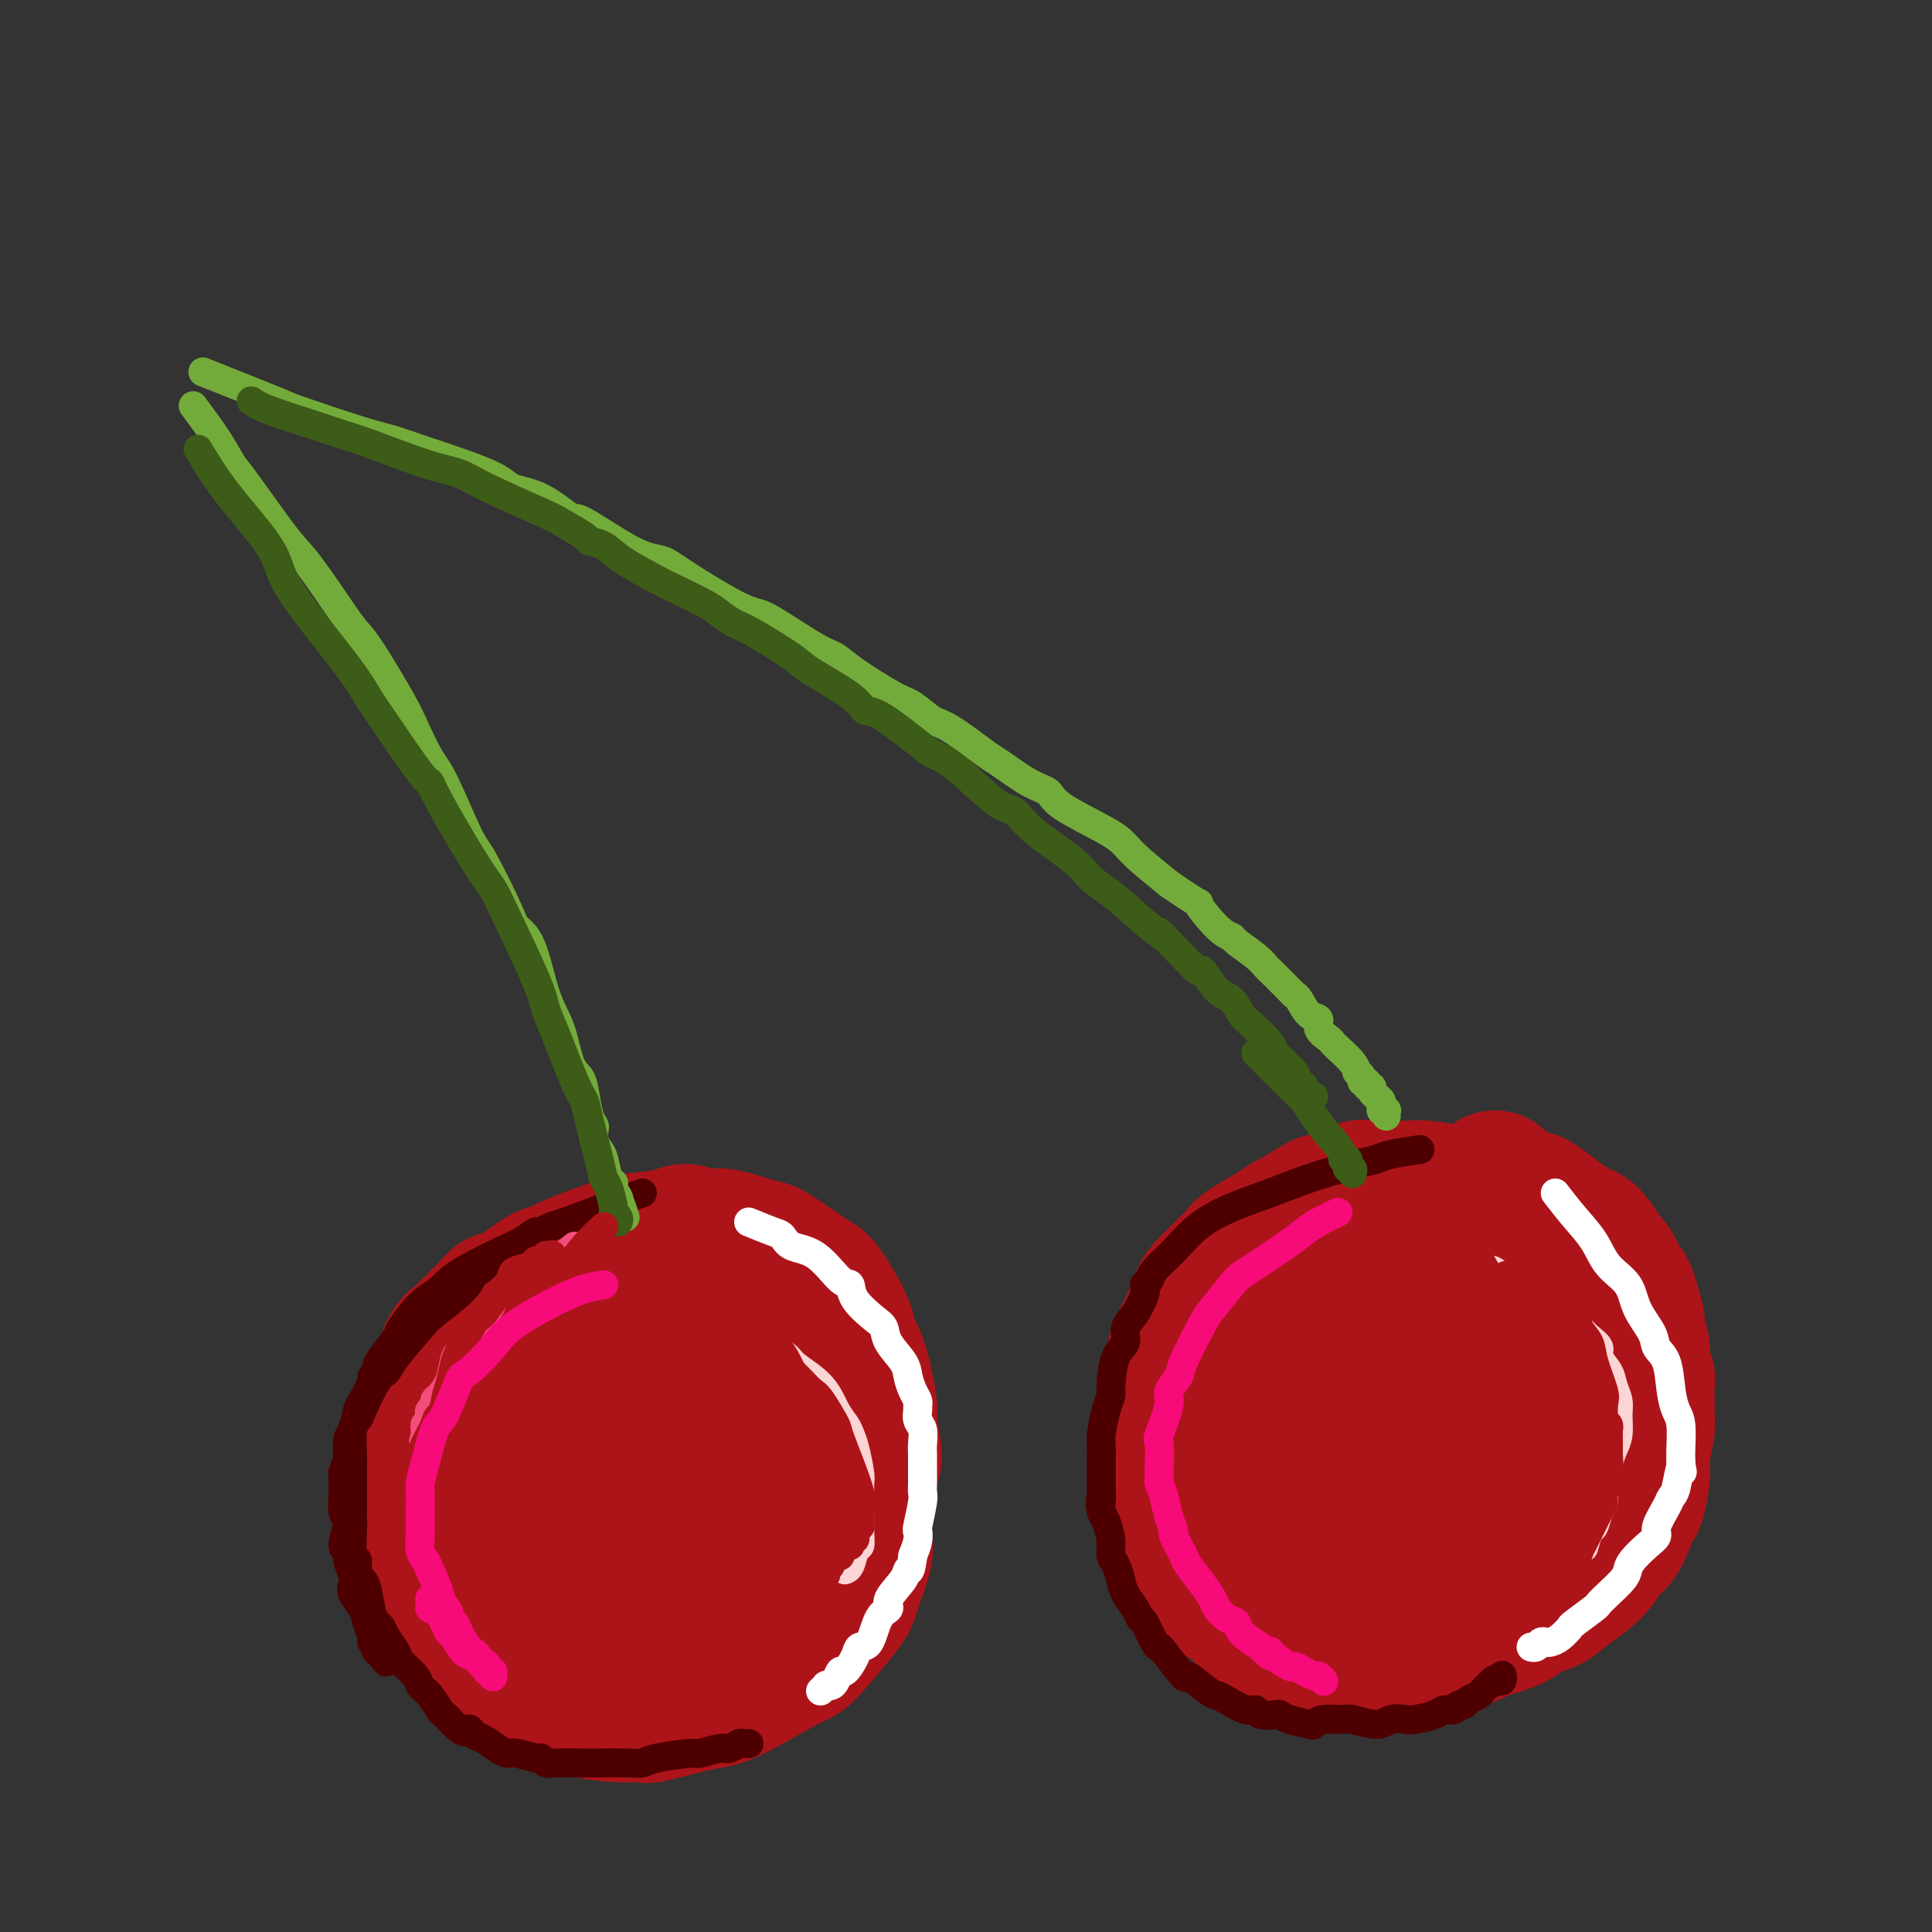 <svg viewBox='0 0 400 400' version='1.1' xmlns='http://www.w3.org/2000/svg' xmlns:xlink='http://www.w3.org/1999/xlink'><rect x="0" y="0" width="400" height="400" fill="#333333" stroke="none"/><g fill='none' stroke='rgb(173,20,25)' stroke-width='28' stroke-linecap='round' stroke-linejoin='round'><path d='M160,273c-0.887,-0.681 -1.773,-1.362 -4,-2c-2.227,-0.638 -5.793,-1.232 -8,-2c-2.207,-0.768 -3.053,-1.710 -4,-2c-0.947,-0.290 -1.993,0.072 -3,0c-1.007,-0.072 -1.974,-0.578 -4,-1c-2.026,-0.422 -5.110,-0.761 -7,-1c-1.890,-0.239 -2.585,-0.379 -5,0c-2.415,0.379 -6.552,1.277 -9,2c-2.448,0.723 -3.209,1.270 -4,2c-0.791,0.730 -1.611,1.641 -3,3c-1.389,1.359 -3.346,3.165 -4,4c-0.654,0.835 -0.005,0.700 0,1c0.005,0.300 -0.635,1.034 -2,3c-1.365,1.966 -3.455,5.164 -5,7c-1.545,1.836 -2.546,2.309 -3,3c-0.454,0.691 -0.360,1.599 -1,3c-0.640,1.401 -2.014,3.296 -3,5c-0.986,1.704 -1.585,3.218 -2,4c-0.415,0.782 -0.647,0.833 -1,2c-0.353,1.167 -0.826,3.452 -1,5c-0.174,1.548 -0.047,2.360 0,3c0.047,0.640 0.016,1.107 0,2c-0.016,0.893 -0.016,2.211 0,3c0.016,0.789 0.046,1.049 0,1c-0.046,-0.049 -0.170,-0.406 0,1c0.170,1.406 0.634,4.577 1,6c0.366,1.423 0.634,1.100 1,2c0.366,0.900 0.828,3.024 1,4c0.172,0.976 0.052,0.804 1,2c0.948,1.196 2.963,3.761 4,5c1.037,1.239 1.097,1.151 2,2c0.903,0.849 2.649,2.633 4,4c1.351,1.367 2.307,2.317 3,3c0.693,0.683 1.124,1.101 3,2c1.876,0.899 5.197,2.281 7,3c1.803,0.719 2.086,0.777 3,1c0.914,0.223 2.457,0.612 4,1'/><path d='M121,354c5.051,1.280 9.178,0.981 11,1c1.822,0.019 1.338,0.356 3,0c1.662,-0.356 5.470,-1.404 8,-2c2.530,-0.596 3.781,-0.740 5,-1c1.219,-0.260 2.407,-0.636 5,-2c2.593,-1.364 6.593,-3.716 9,-5c2.407,-1.284 3.221,-1.499 4,-2c0.779,-0.501 1.523,-1.289 3,-3c1.477,-1.711 3.687,-4.344 5,-6c1.313,-1.656 1.727,-2.334 2,-3c0.273,-0.666 0.404,-1.319 1,-3c0.596,-1.681 1.658,-4.391 2,-6c0.342,-1.609 -0.036,-2.119 0,-5c0.036,-2.881 0.488,-8.133 1,-11c0.512,-2.867 1.086,-3.348 1,-5c-0.086,-1.652 -0.832,-4.476 -1,-6c-0.168,-1.524 0.243,-1.750 0,-4c-0.243,-2.250 -1.139,-6.525 -2,-9c-0.861,-2.475 -1.686,-3.150 -2,-4c-0.314,-0.850 -0.116,-1.874 -1,-4c-0.884,-2.126 -2.851,-5.352 -4,-7c-1.149,-1.648 -1.480,-1.717 -2,-2c-0.520,-0.283 -1.229,-0.778 -3,-2c-1.771,-1.222 -4.603,-3.169 -6,-4c-1.397,-0.831 -1.359,-0.545 -3,-1c-1.641,-0.455 -4.963,-1.649 -7,-2c-2.037,-0.351 -2.791,0.142 -4,0c-1.209,-0.142 -2.872,-0.918 -4,-1c-1.128,-0.082 -1.720,0.532 -4,1c-2.280,0.468 -6.249,0.791 -8,1c-1.751,0.209 -1.284,0.305 -3,1c-1.716,0.695 -5.615,1.989 -8,3c-2.385,1.011 -3.256,1.739 -4,2c-0.744,0.261 -1.362,0.055 -3,1c-1.638,0.945 -4.298,3.041 -6,4c-1.702,0.959 -2.448,0.782 -3,1c-0.552,0.218 -0.911,0.833 -2,2c-1.089,1.167 -2.906,2.888 -4,4c-1.094,1.112 -1.463,1.614 -2,2c-0.537,0.386 -1.243,0.654 -2,2c-0.757,1.346 -1.565,3.770 -2,5c-0.435,1.230 -0.498,1.268 -1,3c-0.502,1.732 -1.443,5.159 -2,7c-0.557,1.841 -0.731,2.098 -1,3c-0.269,0.902 -0.635,2.451 -1,4'/><path d='M86,301c-1.082,3.764 -0.287,2.174 0,3c0.287,0.826 0.066,4.070 0,6c-0.066,1.930 0.022,2.548 0,3c-0.022,0.452 -0.155,0.740 0,2c0.155,1.260 0.599,3.492 1,5c0.401,1.508 0.761,2.292 1,3c0.239,0.708 0.357,1.342 1,3c0.643,1.658 1.811,4.342 3,6c1.189,1.658 2.399,2.291 3,3c0.601,0.709 0.593,1.493 2,3c1.407,1.507 4.230,3.737 6,5c1.770,1.263 2.486,1.558 3,2c0.514,0.442 0.826,1.032 3,2c2.174,0.968 6.210,2.313 8,3c1.790,0.687 1.332,0.714 3,1c1.668,0.286 5.460,0.830 8,1c2.540,0.170 3.827,-0.034 5,0c1.173,0.034 2.233,0.304 5,0c2.767,-0.304 7.241,-1.184 10,-2c2.759,-0.816 3.802,-1.568 5,-2c1.198,-0.432 2.552,-0.544 5,-2c2.448,-1.456 5.991,-4.255 8,-6c2.009,-1.745 2.486,-2.437 3,-3c0.514,-0.563 1.067,-0.996 2,-3c0.933,-2.004 2.246,-5.577 3,-7c0.754,-1.423 0.948,-0.695 1,-3c0.052,-2.305 -0.037,-7.643 0,-10c0.037,-2.357 0.200,-1.735 0,-5c-0.200,-3.265 -0.763,-10.419 -2,-16c-1.237,-5.581 -3.149,-9.589 -4,-12c-0.851,-2.411 -0.643,-3.224 -2,-5c-1.357,-1.776 -4.279,-4.514 -6,-6c-1.721,-1.486 -2.240,-1.720 -3,-2c-0.760,-0.280 -1.761,-0.606 -4,-1c-2.239,-0.394 -5.718,-0.857 -8,-1c-2.282,-0.143 -3.368,0.035 -4,0c-0.632,-0.035 -0.810,-0.284 -4,1c-3.190,1.284 -9.392,4.100 -13,6c-3.608,1.900 -4.622,2.882 -6,4c-1.378,1.118 -3.121,2.371 -6,5c-2.879,2.629 -6.895,6.632 -9,9c-2.105,2.368 -2.297,3.099 -3,4c-0.703,0.901 -1.915,1.972 -3,4c-1.085,2.028 -2.042,5.014 -3,8'/><path d='M95,307c-1.609,3.238 -1.131,3.334 -1,4c0.131,0.666 -0.083,1.904 0,3c0.083,1.096 0.465,2.051 1,3c0.535,0.949 1.223,1.891 2,3c0.777,1.109 1.642,2.386 4,5c2.358,2.614 6.208,6.566 9,9c2.792,2.434 4.526,3.352 6,4c1.474,0.648 2.689,1.027 5,2c2.311,0.973 5.720,2.540 10,3c4.280,0.460 9.433,-0.187 13,-1c3.567,-0.813 5.548,-1.792 9,-4c3.452,-2.208 8.374,-5.645 11,-8c2.626,-2.355 2.956,-3.630 4,-5c1.044,-1.370 2.804,-2.837 4,-6c1.196,-3.163 1.829,-8.021 2,-12c0.171,-3.979 -0.121,-7.079 -1,-10c-0.879,-2.921 -2.347,-5.663 -4,-8c-1.653,-2.337 -3.492,-4.268 -6,-6c-2.508,-1.732 -5.685,-3.266 -8,-4c-2.315,-0.734 -3.767,-0.669 -5,-1c-1.233,-0.331 -2.246,-1.057 -5,-1c-2.754,0.057 -7.248,0.896 -10,2c-2.752,1.104 -3.763,2.472 -5,3c-1.237,0.528 -2.700,0.214 -5,2c-2.300,1.786 -5.435,5.671 -7,8c-1.565,2.329 -1.558,3.101 -2,4c-0.442,0.899 -1.332,1.924 -2,5c-0.668,3.076 -1.112,8.202 -1,11c0.112,2.798 0.782,3.267 1,4c0.218,0.733 -0.016,1.731 1,4c1.016,2.269 3.283,5.810 5,8c1.717,2.190 2.883,3.030 4,4c1.117,0.970 2.185,2.070 5,3c2.815,0.930 7.375,1.688 10,2c2.625,0.312 3.313,0.176 4,0c0.687,-0.176 1.372,-0.392 3,-1c1.628,-0.608 4.199,-1.606 6,-3c1.801,-1.394 2.831,-3.183 4,-5c1.169,-1.817 2.477,-3.662 2,-9c-0.477,-5.338 -2.738,-14.169 -5,-23'/><path d='M153,296c-1.808,-5.646 -3.830,-8.261 -6,-10c-2.170,-1.739 -4.490,-2.603 -6,-3c-1.510,-0.397 -2.211,-0.326 -3,0c-0.789,0.326 -1.665,0.908 -2,1c-0.335,0.092 -0.129,-0.305 -2,2c-1.871,2.305 -5.818,7.312 -8,11c-2.182,3.688 -2.597,6.058 -3,8c-0.403,1.942 -0.793,3.456 -1,7c-0.207,3.544 -0.231,9.118 0,12c0.231,2.882 0.719,3.073 1,4c0.281,0.927 0.356,2.589 2,4c1.644,1.411 4.856,2.569 7,3c2.144,0.431 3.221,0.134 4,0c0.779,-0.134 1.260,-0.107 3,-1c1.740,-0.893 4.738,-2.707 7,-4c2.262,-1.293 3.787,-2.067 5,-3c1.213,-0.933 2.115,-2.026 4,-4c1.885,-1.974 4.752,-4.829 6,-7c1.248,-2.171 0.875,-3.659 1,-5c0.125,-1.341 0.747,-2.535 1,-4c0.253,-1.465 0.138,-3.202 0,-4c-0.138,-0.798 -0.298,-0.657 -1,-1c-0.702,-0.343 -1.945,-1.171 -3,-2c-1.055,-0.829 -1.920,-1.660 -3,-2c-1.080,-0.340 -2.373,-0.189 -3,0c-0.627,0.189 -0.588,0.418 -2,1c-1.412,0.582 -4.275,1.519 -6,2c-1.725,0.481 -2.312,0.507 -3,1c-0.688,0.493 -1.475,1.455 -2,3c-0.525,1.545 -0.786,3.674 -1,5c-0.214,1.326 -0.380,1.847 0,3c0.380,1.153 1.306,2.936 2,4c0.694,1.064 1.156,1.410 2,2c0.844,0.590 2.068,1.426 4,2c1.932,0.574 4.570,0.886 6,1c1.430,0.114 1.651,0.031 2,0c0.349,-0.031 0.825,-0.008 1,0c0.175,0.008 0.050,0.002 0,0c-0.050,-0.002 -0.025,-0.001 0,0'/><path d='M312,258c-2.632,-1.065 -5.265,-2.131 -7,-3c-1.735,-0.869 -2.573,-1.543 -5,-2c-2.427,-0.457 -6.442,-0.698 -9,-1c-2.558,-0.302 -3.659,-0.666 -5,-1c-1.341,-0.334 -2.920,-0.640 -6,0c-3.080,0.640 -7.659,2.224 -10,3c-2.341,0.776 -2.444,0.742 -4,2c-1.556,1.258 -4.564,3.807 -6,5c-1.436,1.193 -1.301,1.028 -1,1c0.301,-0.028 0.768,0.079 0,1c-0.768,0.921 -2.770,2.655 -4,4c-1.230,1.345 -1.688,2.302 -2,3c-0.312,0.698 -0.480,1.138 -1,3c-0.520,1.862 -1.394,5.145 -2,7c-0.606,1.855 -0.944,2.280 -1,3c-0.056,0.720 0.170,1.733 0,4c-0.170,2.267 -0.736,5.787 -1,8c-0.264,2.213 -0.228,3.121 0,4c0.228,0.879 0.646,1.731 1,4c0.354,2.269 0.644,5.955 1,8c0.356,2.045 0.777,2.450 1,3c0.223,0.550 0.246,1.246 1,3c0.754,1.754 2.238,4.567 3,6c0.762,1.433 0.804,1.486 2,3c1.196,1.514 3.548,4.490 5,6c1.452,1.510 2.004,1.554 3,2c0.996,0.446 2.438,1.292 3,2c0.562,0.708 0.246,1.276 2,2c1.754,0.724 5.578,1.604 7,2c1.422,0.396 0.443,0.306 2,0c1.557,-0.306 5.650,-0.830 8,-1c2.350,-0.170 2.956,0.012 4,0c1.044,-0.012 2.527,-0.220 5,-1c2.473,-0.780 5.935,-2.133 8,-3c2.065,-0.867 2.733,-1.248 4,-2c1.267,-0.752 3.134,-1.876 5,-3'/><path d='M313,330c3.982,-1.637 2.936,-1.228 4,-3c1.064,-1.772 4.239,-5.723 6,-8c1.761,-2.277 2.107,-2.878 3,-5c0.893,-2.122 2.334,-5.764 3,-8c0.666,-2.236 0.557,-3.067 1,-4c0.443,-0.933 1.436,-1.967 2,-4c0.564,-2.033 0.697,-5.066 1,-7c0.303,-1.934 0.774,-2.771 1,-4c0.226,-1.229 0.206,-2.851 0,-4c-0.206,-1.149 -0.596,-1.827 -1,-3c-0.404,-1.173 -0.820,-2.843 -1,-4c-0.180,-1.157 -0.123,-1.803 -1,-4c-0.877,-2.197 -2.688,-5.945 -4,-8c-1.312,-2.055 -2.125,-2.417 -3,-3c-0.875,-0.583 -1.810,-1.386 -2,-2c-0.190,-0.614 0.367,-1.037 -2,-2c-2.367,-0.963 -7.656,-2.465 -10,-3c-2.344,-0.535 -1.742,-0.103 -3,0c-1.258,0.103 -4.377,-0.124 -6,0c-1.623,0.124 -1.749,0.600 -4,1c-2.251,0.400 -6.627,0.723 -9,1c-2.373,0.277 -2.742,0.508 -4,1c-1.258,0.492 -3.406,1.243 -5,2c-1.594,0.757 -2.636,1.518 -5,3c-2.364,1.482 -6.052,3.683 -8,5c-1.948,1.317 -2.158,1.750 -4,4c-1.842,2.250 -5.317,6.317 -7,9c-1.683,2.683 -1.574,3.984 -2,5c-0.426,1.016 -1.388,1.748 -2,4c-0.612,2.252 -0.873,6.023 -1,8c-0.127,1.977 -0.121,2.160 0,2c0.121,-0.160 0.357,-0.664 1,2c0.643,2.664 1.693,8.495 3,12c1.307,3.505 2.870,4.684 4,6c1.130,1.316 1.826,2.770 4,5c2.174,2.230 5.825,5.234 8,7c2.175,1.766 2.874,2.292 5,3c2.126,0.708 5.680,1.598 8,2c2.320,0.402 3.408,0.317 5,0c1.592,-0.317 3.690,-0.864 5,-1c1.310,-0.136 1.832,0.140 3,0c1.168,-0.140 2.983,-0.697 4,-1c1.017,-0.303 1.235,-0.351 3,-1c1.765,-0.649 5.076,-1.900 7,-3c1.924,-1.100 2.462,-2.050 3,-3'/><path d='M313,327c2.659,-1.287 2.808,-1.005 4,-3c1.192,-1.995 3.429,-6.267 5,-9c1.571,-2.733 2.476,-3.927 3,-5c0.524,-1.073 0.665,-2.027 1,-5c0.335,-2.973 0.862,-7.966 1,-11c0.138,-3.034 -0.112,-4.109 0,-5c0.112,-0.891 0.587,-1.600 0,-4c-0.587,-2.400 -2.234,-6.493 -3,-9c-0.766,-2.507 -0.650,-3.430 -2,-6c-1.350,-2.570 -4.167,-6.787 -6,-9c-1.833,-2.213 -2.681,-2.422 -4,-3c-1.319,-0.578 -3.110,-1.526 -4,-2c-0.890,-0.474 -0.881,-0.475 -3,-1c-2.119,-0.525 -6.367,-1.575 -9,-2c-2.633,-0.425 -3.653,-0.225 -4,0c-0.347,0.225 -0.022,0.474 -1,1c-0.978,0.526 -3.260,1.330 -5,2c-1.740,0.670 -2.939,1.208 -4,2c-1.061,0.792 -1.984,1.839 -4,4c-2.016,2.161 -5.124,5.438 -7,8c-1.876,2.562 -2.519,4.411 -3,6c-0.481,1.589 -0.801,2.919 -2,6c-1.199,3.081 -3.277,7.913 -4,11c-0.723,3.087 -0.093,4.427 0,6c0.093,1.573 -0.352,3.377 0,6c0.352,2.623 1.503,6.065 2,8c0.497,1.935 0.342,2.365 2,4c1.658,1.635 5.131,4.477 7,6c1.869,1.523 2.136,1.727 3,2c0.864,0.273 2.326,0.613 5,1c2.674,0.387 6.559,0.820 9,1c2.441,0.180 3.438,0.106 4,0c0.562,-0.106 0.687,-0.243 3,-1c2.313,-0.757 6.812,-2.133 9,-3c2.188,-0.867 2.064,-1.225 3,-2c0.936,-0.775 2.932,-1.967 4,-3c1.068,-1.033 1.208,-1.909 2,-4c0.792,-2.091 2.237,-5.398 3,-8c0.763,-2.602 0.844,-4.497 1,-6c0.156,-1.503 0.388,-2.612 0,-6c-0.388,-3.388 -1.395,-9.054 -2,-12c-0.605,-2.946 -0.809,-3.171 -2,-5c-1.191,-1.829 -3.371,-5.264 -5,-7c-1.629,-1.736 -2.708,-1.775 -4,-2c-1.292,-0.225 -2.798,-0.636 -4,-1c-1.202,-0.364 -2.101,-0.682 -3,-1'/><path d='M299,266c-3.038,-0.327 -5.134,0.857 -6,1c-0.866,0.143 -0.501,-0.754 -2,0c-1.499,0.754 -4.862,3.161 -7,5c-2.138,1.839 -3.051,3.111 -4,4c-0.949,0.889 -1.932,1.394 -3,4c-1.068,2.606 -2.220,7.311 -3,10c-0.780,2.689 -1.188,3.361 -1,5c0.188,1.639 0.972,4.244 1,6c0.028,1.756 -0.699,2.663 0,5c0.699,2.337 2.824,6.104 4,8c1.176,1.896 1.403,1.920 3,3c1.597,1.080 4.564,3.214 6,4c1.436,0.786 1.341,0.222 2,0c0.659,-0.222 2.072,-0.103 3,0c0.928,0.103 1.372,0.191 2,0c0.628,-0.191 1.440,-0.659 2,-1c0.560,-0.341 0.868,-0.554 2,-2c1.132,-1.446 3.090,-4.126 4,-6c0.910,-1.874 0.774,-2.943 1,-4c0.226,-1.057 0.814,-2.104 1,-4c0.186,-1.896 -0.030,-4.642 0,-6c0.030,-1.358 0.305,-1.329 0,-2c-0.305,-0.671 -1.189,-2.041 -2,-3c-0.811,-0.959 -1.548,-1.506 -2,-2c-0.452,-0.494 -0.621,-0.933 -1,-1c-0.379,-0.067 -0.970,0.239 -2,0c-1.030,-0.239 -2.498,-1.023 -3,-1c-0.502,0.023 -0.038,0.854 0,1c0.038,0.146 -0.351,-0.392 -1,0c-0.649,0.392 -1.560,1.714 -2,3c-0.440,1.286 -0.409,2.536 -1,5c-0.591,2.464 -1.802,6.142 -2,9c-0.198,2.858 0.619,4.896 1,6c0.381,1.104 0.325,1.273 1,2c0.675,0.727 2.079,2.010 3,3c0.921,0.990 1.359,1.686 2,2c0.641,0.314 1.484,0.247 3,0c1.516,-0.247 3.706,-0.673 5,-1c1.294,-0.327 1.694,-0.557 2,-1c0.306,-0.443 0.520,-1.101 2,-3c1.480,-1.899 4.228,-5.039 6,-7c1.772,-1.961 2.568,-2.742 3,-4c0.432,-1.258 0.501,-2.993 1,-6c0.499,-3.007 1.428,-7.288 2,-10c0.572,-2.712 0.786,-3.856 1,-5'/><path d='M320,283c0.688,-5.155 0.408,-7.544 0,-9c-0.408,-1.456 -0.943,-1.979 -1,-3c-0.057,-1.021 0.363,-2.540 0,-4c-0.363,-1.460 -1.511,-2.860 -2,-4c-0.489,-1.140 -0.320,-2.021 -1,-3c-0.680,-0.979 -2.208,-2.055 -3,-3c-0.792,-0.945 -0.846,-1.760 -2,-3c-1.154,-1.240 -3.408,-2.907 -5,-4c-1.592,-1.093 -2.522,-1.613 -3,-2c-0.478,-0.387 -0.505,-0.640 -2,-1c-1.495,-0.360 -4.459,-0.828 -6,-1c-1.541,-0.172 -1.659,-0.048 -3,0c-1.341,0.048 -3.903,0.020 -5,0c-1.097,-0.020 -0.728,-0.033 -1,0c-0.272,0.033 -1.187,0.110 -2,0c-0.813,-0.110 -1.526,-0.409 -3,0c-1.474,0.409 -3.708,1.526 -5,2c-1.292,0.474 -1.642,0.305 -3,1c-1.358,0.695 -3.726,2.256 -5,3c-1.274,0.744 -1.456,0.673 -2,1c-0.544,0.327 -1.452,1.054 -3,2c-1.548,0.946 -3.737,2.113 -5,3c-1.263,0.887 -1.599,1.495 -2,2c-0.401,0.505 -0.867,0.908 -2,2c-1.133,1.092 -2.934,2.873 -4,4c-1.066,1.127 -1.399,1.599 -2,3c-0.601,1.401 -1.471,3.731 -2,5c-0.529,1.269 -0.716,1.478 -1,2c-0.284,0.522 -0.665,1.357 -1,2c-0.335,0.643 -0.625,1.093 -1,3c-0.375,1.907 -0.834,5.272 -1,7c-0.166,1.728 -0.040,1.818 0,3c0.040,1.182 -0.005,3.457 0,5c0.005,1.543 0.061,2.355 0,3c-0.061,0.645 -0.237,1.124 0,3c0.237,1.876 0.889,5.149 1,7c0.111,1.851 -0.319,2.279 0,3c0.319,0.721 1.389,1.733 2,3c0.611,1.267 0.765,2.788 1,4c0.235,1.212 0.552,2.116 1,3c0.448,0.884 1.029,1.748 2,3c0.971,1.252 2.332,2.892 3,4c0.668,1.108 0.641,1.683 1,2c0.359,0.317 1.102,0.376 2,1c0.898,0.624 1.949,1.812 3,3'/><path d='M258,335c2.556,3.842 1.446,1.947 2,2c0.554,0.053 2.771,2.053 4,3c1.229,0.947 1.471,0.842 2,1c0.529,0.158 1.346,0.578 2,1c0.654,0.422 1.147,0.845 2,1c0.853,0.155 2.067,0.041 3,0c0.933,-0.041 1.586,-0.010 2,0c0.414,0.010 0.587,-0.000 2,0c1.413,0.000 4.064,0.011 6,0c1.936,-0.011 3.158,-0.044 4,0c0.842,0.044 1.304,0.166 3,0c1.696,-0.166 4.625,-0.621 6,-1c1.375,-0.379 1.198,-0.682 2,-1c0.802,-0.318 2.585,-0.652 4,-1c1.415,-0.348 2.461,-0.709 3,-1c0.539,-0.291 0.569,-0.510 2,-1c1.431,-0.490 4.261,-1.250 6,-2c1.739,-0.750 2.387,-1.491 3,-2c0.613,-0.509 1.189,-0.788 2,-1c0.811,-0.212 1.855,-0.359 3,-1c1.145,-0.641 2.390,-1.777 4,-3c1.610,-1.223 3.583,-2.532 5,-4c1.417,-1.468 2.277,-3.096 3,-4c0.723,-0.904 1.308,-1.083 2,-2c0.692,-0.917 1.492,-2.573 2,-4c0.508,-1.427 0.724,-2.624 1,-3c0.276,-0.376 0.614,0.069 1,-1c0.386,-1.069 0.821,-3.652 1,-5c0.179,-1.348 0.100,-1.461 0,-2c-0.100,-0.539 -0.223,-1.503 0,-3c0.223,-1.497 0.793,-3.528 1,-5c0.207,-1.472 0.051,-2.385 0,-3c-0.051,-0.615 0.001,-0.934 0,-2c-0.001,-1.066 -0.057,-2.881 0,-4c0.057,-1.119 0.226,-1.544 0,-2c-0.226,-0.456 -0.848,-0.943 -1,-2c-0.152,-1.057 0.166,-2.683 0,-4c-0.166,-1.317 -0.817,-2.325 -1,-3c-0.183,-0.675 0.103,-1.017 0,-2c-0.103,-0.983 -0.595,-2.605 -1,-4c-0.405,-1.395 -0.725,-2.562 -1,-3c-0.275,-0.438 -0.507,-0.148 -1,-1c-0.493,-0.852 -1.248,-2.845 -2,-4c-0.752,-1.155 -1.501,-1.473 -2,-2c-0.499,-0.527 -0.750,-1.264 -1,-2'/><path d='M331,258c-1.674,-2.496 -2.359,-2.735 -3,-3c-0.641,-0.265 -1.238,-0.556 -2,-1c-0.762,-0.444 -1.690,-1.041 -3,-2c-1.310,-0.959 -3.002,-2.280 -4,-3c-0.998,-0.720 -1.304,-0.838 -2,-1c-0.696,-0.162 -1.784,-0.369 -3,-1c-1.216,-0.631 -2.561,-1.686 -3,-2c-0.439,-0.314 0.027,0.112 0,0c-0.027,-0.112 -0.546,-0.761 -1,-1c-0.454,-0.239 -0.844,-0.068 -1,0c-0.156,0.068 -0.078,0.034 0,0'/></g>
<g fill='none' stroke='rgb(78,0,0)' stroke-width='6' stroke-linecap='round' stroke-linejoin='round'><path d='M133,247c-2.531,0.817 -5.063,1.634 -6,2c-0.937,0.366 -0.280,0.283 -2,1c-1.720,0.717 -5.819,2.236 -8,3c-2.181,0.764 -2.445,0.775 -3,1c-0.555,0.225 -1.400,0.666 -2,1c-0.600,0.334 -0.957,0.563 -4,2c-3.043,1.437 -8.774,4.084 -12,6c-3.226,1.916 -3.946,3.101 -5,4c-1.054,0.899 -2.440,1.512 -4,3c-1.560,1.488 -3.292,3.852 -4,5c-0.708,1.148 -0.390,1.082 -1,2c-0.610,0.918 -2.148,2.820 -3,4c-0.852,1.180 -1.020,1.637 -1,2c0.020,0.363 0.227,0.633 0,1c-0.227,0.367 -0.887,0.830 -1,1c-0.113,0.170 0.320,0.046 0,1c-0.320,0.954 -1.392,2.985 -2,4c-0.608,1.015 -0.751,1.014 -1,2c-0.249,0.986 -0.606,2.958 -1,4c-0.394,1.042 -0.827,1.155 -1,2c-0.173,0.845 -0.087,2.423 0,4'/><path d='M72,302c-1.309,3.825 -1.083,2.886 -1,3c0.083,0.114 0.021,1.280 0,2c-0.021,0.720 -0.002,0.996 0,1c0.002,0.004 -0.012,-0.262 0,0c0.012,0.262 0.051,1.051 0,2c-0.051,0.949 -0.192,2.057 0,3c0.192,0.943 0.716,1.722 1,2c0.284,0.278 0.329,0.056 0,1c-0.329,0.944 -1.030,3.054 -1,4c0.030,0.946 0.791,0.728 1,1c0.209,0.272 -0.133,1.035 0,2c0.133,0.965 0.742,2.134 1,3c0.258,0.866 0.164,1.430 0,2c-0.164,0.570 -0.399,1.148 0,2c0.399,0.852 1.431,1.979 2,3c0.569,1.021 0.675,1.937 1,3c0.325,1.063 0.871,2.275 1,3c0.129,0.725 -0.157,0.964 0,1c0.157,0.036 0.759,-0.130 1,0c0.241,0.130 0.121,0.556 0,1c-0.121,0.444 -0.243,0.907 0,1c0.243,0.093 0.850,-0.185 1,0c0.150,0.185 -0.156,0.834 0,1c0.156,0.166 0.774,-0.151 1,0c0.226,0.151 0.061,0.772 0,1c-0.061,0.228 -0.017,0.065 0,0c0.017,-0.065 0.009,-0.033 0,0'/><path d='M294,238c-2.250,0.321 -4.500,0.641 -6,1c-1.500,0.359 -2.251,0.756 -3,1c-0.749,0.244 -1.498,0.335 -4,1c-2.502,0.665 -6.759,1.902 -10,3c-3.241,1.098 -5.468,2.055 -8,3c-2.532,0.945 -5.371,1.878 -8,3c-2.629,1.122 -5.048,2.434 -7,4c-1.952,1.566 -3.437,3.385 -5,5c-1.563,1.615 -3.204,3.025 -4,4c-0.796,0.975 -0.748,1.516 -1,2c-0.252,0.484 -0.805,0.913 -1,1c-0.195,0.087 -0.032,-0.168 0,0c0.032,0.168 -0.067,0.759 0,1c0.067,0.241 0.299,0.133 0,1c-0.299,0.867 -1.128,2.709 -2,4c-0.872,1.291 -1.788,2.033 -2,3c-0.212,0.967 0.280,2.161 0,3c-0.280,0.839 -1.333,1.324 -2,3c-0.667,1.676 -0.949,4.542 -1,6c-0.051,1.458 0.130,1.508 0,2c-0.130,0.492 -0.571,1.427 -1,3c-0.429,1.573 -0.847,3.783 -1,5c-0.153,1.217 -0.041,1.440 0,2c0.041,0.560 0.011,1.459 0,3c-0.011,1.541 -0.003,3.726 0,5c0.003,1.274 0.002,1.637 0,2'/><path d='M228,309c-0.467,4.525 -0.135,1.838 0,1c0.135,-0.838 0.074,0.174 0,1c-0.074,0.826 -0.161,1.466 0,2c0.161,0.534 0.568,0.961 1,2c0.432,1.039 0.888,2.690 1,4c0.112,1.310 -0.121,2.280 0,3c0.121,0.720 0.596,1.192 1,2c0.404,0.808 0.737,1.954 1,3c0.263,1.046 0.455,1.993 1,3c0.545,1.007 1.442,2.074 2,3c0.558,0.926 0.776,1.711 1,2c0.224,0.289 0.453,0.083 1,1c0.547,0.917 1.411,2.957 2,4c0.589,1.043 0.903,1.089 1,1c0.097,-0.089 -0.024,-0.311 1,1c1.024,1.311 3.193,4.157 4,5c0.807,0.843 0.254,-0.316 1,0c0.746,0.316 2.792,2.108 4,3c1.208,0.892 1.579,0.884 2,1c0.421,0.116 0.894,0.357 2,1c1.106,0.643 2.845,1.688 4,2c1.155,0.312 1.725,-0.110 2,0c0.275,0.110 0.256,0.751 1,1c0.744,0.249 2.251,0.106 3,0c0.749,-0.106 0.740,-0.176 1,0c0.260,0.176 0.788,0.597 2,1c1.212,0.403 3.109,0.786 4,1c0.891,0.214 0.777,0.258 1,0c0.223,-0.258 0.782,-0.819 2,-1c1.218,-0.181 3.093,0.018 4,0c0.907,-0.018 0.846,-0.253 2,0c1.154,0.253 3.524,0.993 5,1c1.476,0.007 2.058,-0.720 3,-1c0.942,-0.280 2.245,-0.112 3,0c0.755,0.112 0.962,0.170 2,0c1.038,-0.170 2.908,-0.566 4,-1c1.092,-0.434 1.405,-0.904 2,-1c0.595,-0.096 1.473,0.181 2,0c0.527,-0.181 0.705,-0.822 1,-1c0.295,-0.178 0.709,0.107 1,0c0.291,-0.107 0.459,-0.606 1,-1c0.541,-0.394 1.454,-0.683 2,-1c0.546,-0.317 0.724,-0.662 1,-1c0.276,-0.338 0.650,-0.668 1,-1c0.350,-0.332 0.675,-0.666 1,-1'/><path d='M309,348c1.480,-0.950 1.181,-0.325 1,0c-0.181,0.325 -0.245,0.349 0,0c0.245,-0.349 0.798,-1.073 1,-1c0.202,0.073 0.055,0.943 0,1c-0.055,0.057 -0.016,-0.698 0,-1c0.016,-0.302 0.008,-0.151 0,0'/><path d='M111,255c-0.562,0.325 -1.124,0.651 -3,2c-1.876,1.349 -5.066,3.723 -7,5c-1.934,1.277 -2.612,1.458 -3,2c-0.388,0.542 -0.485,1.445 -2,3c-1.515,1.555 -4.449,3.764 -6,5c-1.551,1.236 -1.718,1.501 -3,3c-1.282,1.499 -3.677,4.233 -5,6c-1.323,1.767 -1.574,2.567 -2,3c-0.426,0.433 -1.028,0.498 -2,2c-0.972,1.502 -2.313,4.441 -3,6c-0.687,1.559 -0.720,1.737 -1,2c-0.280,0.263 -0.807,0.612 -1,2c-0.193,1.388 -0.052,3.815 0,5c0.052,1.185 0.014,1.129 0,1c-0.014,-0.129 -0.004,-0.329 0,0c0.004,0.329 0.001,1.187 0,2c-0.001,0.813 -0.001,1.581 0,3c0.001,1.419 0.004,3.489 0,5c-0.004,1.511 -0.016,2.463 0,3c0.016,0.537 0.060,0.658 0,2c-0.060,1.342 -0.223,3.904 0,5c0.223,1.096 0.833,0.728 1,1c0.167,0.272 -0.110,1.186 0,2c0.110,0.814 0.607,1.527 1,2c0.393,0.473 0.681,0.706 1,2c0.319,1.294 0.667,3.649 1,5c0.333,1.351 0.650,1.698 1,2c0.350,0.302 0.731,0.560 1,1c0.269,0.440 0.424,1.063 1,2c0.576,0.937 1.572,2.189 2,3c0.428,0.811 0.290,1.180 1,2c0.710,0.820 2.270,2.089 3,3c0.730,0.911 0.629,1.462 1,2c0.371,0.538 1.213,1.062 2,2c0.787,0.938 1.520,2.291 2,3c0.480,0.709 0.709,0.774 1,1c0.291,0.226 0.646,0.613 1,1'/><path d='M93,356c3.342,3.805 3.697,2.316 4,2c0.303,-0.316 0.554,0.541 1,1c0.446,0.459 1.086,0.519 2,1c0.914,0.481 2.100,1.382 3,2c0.900,0.618 1.512,0.954 2,1c0.488,0.046 0.852,-0.198 2,0c1.148,0.198 3.080,0.838 4,1c0.920,0.162 0.827,-0.153 1,0c0.173,0.153 0.613,0.773 1,1c0.387,0.227 0.723,0.062 2,0c1.277,-0.062 3.495,-0.019 5,0c1.505,0.019 2.295,0.015 4,0c1.705,-0.015 4.324,-0.041 6,0c1.676,0.041 2.410,0.151 3,0c0.590,-0.151 1.036,-0.561 3,-1c1.964,-0.439 5.447,-0.906 7,-1c1.553,-0.094 1.175,0.185 2,0c0.825,-0.185 2.852,-0.834 4,-1c1.148,-0.166 1.418,0.152 2,0c0.582,-0.152 1.476,-0.773 2,-1c0.524,-0.227 0.676,-0.061 1,0c0.324,0.061 0.819,0.016 1,0c0.181,-0.016 0.049,-0.004 0,0c-0.049,0.004 -0.013,0.001 0,0c0.013,-0.001 0.003,-0.000 0,0c-0.003,0.000 -0.001,0.000 0,0c0.001,-0.000 0.000,-0.000 0,0c-0.000,0.000 -0.000,0.000 0,0'/></g>
<g fill='none' stroke='rgb(244,76,125)' stroke-width='6' stroke-linecap='round' stroke-linejoin='round'><path d='M119,258c-1.807,1.497 -3.615,2.994 -5,4c-1.385,1.006 -2.348,1.523 -3,2c-0.652,0.477 -0.993,0.916 -2,2c-1.007,1.084 -2.679,2.815 -4,4c-1.321,1.185 -2.291,1.824 -3,2c-0.709,0.176 -1.159,-0.112 -2,1c-0.841,1.112 -2.074,3.625 -3,5c-0.926,1.375 -1.544,1.611 -2,2c-0.456,0.389 -0.748,0.930 -1,2c-0.252,1.070 -0.464,2.668 -1,4c-0.536,1.332 -1.398,2.398 -2,3c-0.602,0.602 -0.945,0.739 -1,1c-0.055,0.261 0.177,0.647 0,1c-0.177,0.353 -0.764,0.672 -1,1c-0.236,0.328 -0.119,0.663 0,1c0.119,0.337 0.242,0.676 0,1c-0.242,0.324 -0.850,0.632 -1,1c-0.150,0.368 0.156,0.795 0,2c-0.156,1.205 -0.774,3.186 -1,4c-0.226,0.814 -0.061,0.461 0,1c0.061,0.539 0.016,1.972 0,3c-0.016,1.028 -0.004,1.652 0,2c0.004,0.348 0.001,0.421 0,1c-0.001,0.579 -0.000,1.663 0,2c0.000,0.337 0.000,-0.075 0,0c-0.000,0.075 -0.001,0.636 0,1c0.001,0.364 0.004,0.532 0,1c-0.004,0.468 -0.015,1.237 0,2c0.015,0.763 0.056,1.518 0,2c-0.056,0.482 -0.207,0.689 0,1c0.207,0.311 0.774,0.727 1,1c0.226,0.273 0.112,0.403 0,1c-0.112,0.597 -0.223,1.661 0,2c0.223,0.339 0.778,-0.046 1,0c0.222,0.046 0.111,0.523 0,1'/><path d='M89,322c-0.065,4.816 -0.227,1.855 0,1c0.227,-0.855 0.845,0.396 1,1c0.155,0.604 -0.152,0.561 0,1c0.152,0.439 0.763,1.362 1,2c0.237,0.638 0.101,0.992 0,1c-0.101,0.008 -0.168,-0.331 0,0c0.168,0.331 0.570,1.332 1,2c0.430,0.668 0.889,1.004 1,1c0.111,-0.004 -0.124,-0.349 0,0c0.124,0.349 0.607,1.390 1,2c0.393,0.610 0.695,0.787 1,1c0.305,0.213 0.614,0.460 1,1c0.386,0.540 0.848,1.372 1,2c0.152,0.628 -0.005,1.052 0,1c0.005,-0.052 0.173,-0.579 1,0c0.827,0.579 2.315,2.263 3,3c0.685,0.737 0.568,0.526 1,1c0.432,0.474 1.412,1.633 2,2c0.588,0.367 0.786,-0.057 1,0c0.214,0.057 0.446,0.593 1,1c0.554,0.407 1.429,0.683 2,1c0.571,0.317 0.838,0.676 1,1c0.162,0.324 0.219,0.613 1,1c0.781,0.387 2.287,0.873 3,1c0.713,0.127 0.632,-0.106 1,0c0.368,0.106 1.184,0.550 2,1c0.816,0.450 1.631,0.905 2,1c0.369,0.095 0.292,-0.171 1,0c0.708,0.171 2.201,0.778 3,1c0.799,0.222 0.905,0.060 1,0c0.095,-0.060 0.179,-0.016 1,0c0.821,0.016 2.377,0.005 3,0c0.623,-0.005 0.311,-0.002 0,0'/></g>
<g fill='none' stroke='rgb(255,255,255)' stroke-width='6' stroke-linecap='round' stroke-linejoin='round'><path d='M155,253c1.917,0.787 3.833,1.574 5,2c1.167,0.426 1.584,0.490 2,1c0.416,0.510 0.830,1.465 2,2c1.170,0.535 3.097,0.651 5,2c1.903,1.349 3.781,3.932 5,5c1.219,1.068 1.778,0.620 2,1c0.222,0.380 0.109,1.589 1,3c0.891,1.411 2.788,3.024 4,4c1.212,0.976 1.739,1.315 2,2c0.261,0.685 0.256,1.717 1,3c0.744,1.283 2.238,2.816 3,4c0.762,1.184 0.793,2.018 1,3c0.207,0.982 0.590,2.112 1,3c0.410,0.888 0.846,1.535 1,2c0.154,0.465 0.027,0.747 0,1c-0.027,0.253 0.045,0.477 0,1c-0.045,0.523 -0.208,1.345 0,2c0.208,0.655 0.788,1.141 1,2c0.212,0.859 0.057,2.090 0,3c-0.057,0.910 -0.014,1.500 0,2c0.014,0.500 0.000,0.909 0,2c-0.000,1.091 0.014,2.865 0,4c-0.014,1.135 -0.056,1.630 0,2c0.056,0.370 0.208,0.616 0,2c-0.208,1.384 -0.777,3.907 -1,5c-0.223,1.093 -0.098,0.756 0,1c0.098,0.244 0.171,1.070 0,2c-0.171,0.930 -0.585,1.965 -1,3'/><path d='M189,322c-0.526,4.173 -0.841,3.107 -1,3c-0.159,-0.107 -0.164,0.746 -1,2c-0.836,1.254 -2.504,2.909 -3,4c-0.496,1.091 0.181,1.617 0,2c-0.181,0.383 -1.218,0.622 -2,2c-0.782,1.378 -1.309,3.894 -2,5c-0.691,1.106 -1.547,0.800 -2,1c-0.453,0.200 -0.502,0.905 -1,2c-0.498,1.095 -1.444,2.581 -2,3c-0.556,0.419 -0.722,-0.228 -1,0c-0.278,0.228 -0.667,1.333 -1,2c-0.333,0.667 -0.611,0.897 -1,1c-0.389,0.103 -0.888,0.079 -1,0c-0.112,-0.079 0.162,-0.214 0,0c-0.162,0.214 -0.761,0.775 -1,1c-0.239,0.225 -0.120,0.112 0,0'/><path d='M322,247c1.299,1.675 2.598,3.349 4,5c1.402,1.651 2.908,3.278 4,5c1.092,1.722 1.769,3.539 3,5c1.231,1.461 3.016,2.566 4,4c0.984,1.434 1.167,3.198 2,5c0.833,1.802 2.317,3.641 3,5c0.683,1.359 0.565,2.238 1,3c0.435,0.762 1.423,1.408 2,3c0.577,1.592 0.743,4.129 1,6c0.257,1.871 0.605,3.075 1,4c0.395,0.925 0.838,1.571 1,3c0.162,1.429 0.043,3.641 0,5c-0.043,1.359 -0.012,1.866 0,2c0.012,0.134 0.003,-0.105 0,0c-0.003,0.105 -0.002,0.552 0,1'/><path d='M348,303c0.510,3.260 0.287,0.911 0,1c-0.287,0.089 -0.636,2.615 -1,4c-0.364,1.385 -0.743,1.630 -1,2c-0.257,0.370 -0.391,0.865 -1,2c-0.609,1.135 -1.694,2.909 -2,4c-0.306,1.091 0.165,1.499 0,2c-0.165,0.501 -0.968,1.096 -2,2c-1.032,0.904 -2.294,2.116 -3,3c-0.706,0.884 -0.854,1.439 -1,2c-0.146,0.561 -0.288,1.128 -1,2c-0.712,0.872 -1.993,2.050 -3,3c-1.007,0.950 -1.740,1.673 -2,2c-0.260,0.327 -0.048,0.259 -1,1c-0.952,0.741 -3.067,2.290 -4,3c-0.933,0.710 -0.684,0.582 -1,1c-0.316,0.418 -1.198,1.384 -2,2c-0.802,0.616 -1.525,0.883 -2,1c-0.475,0.117 -0.702,0.084 -1,0c-0.298,-0.084 -0.668,-0.219 -1,0c-0.332,0.219 -0.625,0.791 -1,1c-0.375,0.209 -0.833,0.056 -1,0c-0.167,-0.056 -0.045,-0.015 0,0c0.045,0.015 0.013,0.004 0,0c-0.013,-0.004 -0.006,-0.002 0,0'/></g>
<g fill='none' stroke='rgb(251,212,212)' stroke-width='6' stroke-linecap='round' stroke-linejoin='round'><path d='M150,272c1.171,0.696 2.341,1.393 3,2c0.659,0.607 0.806,1.126 2,2c1.194,0.874 3.436,2.103 5,3c1.564,0.897 2.450,1.462 3,2c0.550,0.538 0.763,1.050 2,2c1.237,0.950 3.497,2.338 5,4c1.503,1.662 2.249,3.597 3,5c0.751,1.403 1.508,2.273 2,3c0.492,0.727 0.720,1.310 1,2c0.280,0.690 0.611,1.487 1,3c0.389,1.513 0.837,3.744 1,5c0.163,1.256 0.041,1.539 0,2c-0.041,0.461 0.000,1.101 0,3c-0.000,1.899 -0.042,5.059 0,7c0.042,1.941 0.169,2.664 0,3c-0.169,0.336 -0.634,0.286 -1,1c-0.366,0.714 -0.634,2.191 -1,3c-0.366,0.809 -0.830,0.949 -1,1c-0.170,0.051 -0.046,0.014 0,0c0.046,-0.014 0.013,-0.004 0,0c-0.013,0.004 -0.007,0.002 0,0'/><path d='M309,263c3.926,2.319 7.852,4.638 10,6c2.148,1.362 2.517,1.769 3,2c0.483,0.231 1.080,0.288 2,1c0.920,0.712 2.162,2.081 3,3c0.838,0.919 1.271,1.390 2,2c0.729,0.610 1.754,1.360 2,2c0.246,0.640 -0.288,1.171 0,2c0.288,0.829 1.399,1.958 2,3c0.601,1.042 0.694,1.998 1,3c0.306,1.002 0.825,2.051 1,3c0.175,0.949 0.004,1.797 0,3c-0.004,1.203 0.157,2.759 0,4c-0.157,1.241 -0.634,2.165 -1,3c-0.366,0.835 -0.623,1.580 -1,3c-0.377,1.420 -0.874,3.516 -1,5c-0.126,1.484 0.120,2.356 0,3c-0.120,0.644 -0.607,1.059 -1,2c-0.393,0.941 -0.693,2.407 -1,3c-0.307,0.593 -0.621,0.314 -1,1c-0.379,0.686 -0.823,2.339 -1,3c-0.177,0.661 -0.089,0.331 0,0'/></g>
<g fill='none' stroke='rgb(115,171,58)' stroke-width='6' stroke-linecap='round' stroke-linejoin='round'><path d='M40,84c1.807,2.432 3.613,4.864 5,7c1.387,2.136 2.353,3.976 3,5c0.647,1.024 0.974,1.233 3,4c2.026,2.767 5.750,8.093 8,11c2.250,2.907 3.026,3.397 5,6c1.974,2.603 5.147,7.320 7,10c1.853,2.680 2.387,3.323 3,4c0.613,0.677 1.306,1.387 3,4c1.694,2.613 4.390,7.127 6,10c1.610,2.873 2.133,4.103 3,6c0.867,1.897 2.078,4.462 3,6c0.922,1.538 1.555,2.050 3,5c1.445,2.950 3.703,8.338 5,11c1.297,2.662 1.635,2.598 3,5c1.365,2.402 3.759,7.269 5,10c1.241,2.731 1.329,3.326 2,4c0.671,0.674 1.924,1.426 3,4c1.076,2.574 1.976,6.970 3,10c1.024,3.030 2.172,4.696 3,7c0.828,2.304 1.336,5.248 2,7c0.664,1.752 1.485,2.314 2,3c0.515,0.686 0.726,1.496 1,3c0.274,1.504 0.612,3.702 1,5c0.388,1.298 0.825,1.697 1,2c0.175,0.303 0.088,0.512 0,1c-0.088,0.488 -0.178,1.255 0,2c0.178,0.745 0.622,1.467 1,2c0.378,0.533 0.690,0.878 1,2c0.310,1.122 0.618,3.021 1,4c0.382,0.979 0.838,1.036 1,1c0.162,-0.036 0.030,-0.167 0,0c-0.030,0.167 0.044,0.632 0,1c-0.044,0.368 -0.204,0.637 0,1c0.204,0.363 0.773,0.818 1,1c0.227,0.182 0.114,0.091 0,0'/><path d='M128,248c2.785,7.984 0.746,1.944 0,0c-0.746,-1.944 -0.201,0.207 0,1c0.201,0.793 0.057,0.226 0,0c-0.057,-0.226 -0.029,-0.113 0,0'/><path d='M42,77c6.086,2.416 12.172,4.833 15,6c2.828,1.167 2.396,1.085 5,2c2.604,0.915 8.242,2.826 12,4c3.758,1.174 5.637,1.610 7,2c1.363,0.390 2.212,0.733 6,2c3.788,1.267 10.517,3.458 14,5c3.483,1.542 3.722,2.434 5,3c1.278,0.566 3.595,0.805 6,2c2.405,1.195 4.899,3.345 6,4c1.101,0.655 0.808,-0.186 3,1c2.192,1.186 6.870,4.398 10,6c3.130,1.602 4.713,1.595 6,2c1.287,0.405 2.277,1.222 5,3c2.723,1.778 7.180,4.517 10,6c2.820,1.483 4.003,1.710 5,2c0.997,0.290 1.807,0.641 4,2c2.193,1.359 5.769,3.724 8,5c2.231,1.276 3.118,1.463 4,2c0.882,0.537 1.758,1.425 4,3c2.242,1.575 5.851,3.837 8,5c2.149,1.163 2.837,1.226 4,2c1.163,0.774 2.800,2.259 4,3c1.200,0.741 1.964,0.736 4,2c2.036,1.264 5.344,3.796 7,5c1.656,1.204 1.661,1.081 3,2c1.339,0.919 4.011,2.879 6,4c1.989,1.121 3.296,1.404 4,2c0.704,0.596 0.805,1.505 3,3c2.195,1.495 6.485,3.576 9,5c2.515,1.424 3.254,2.191 4,3c0.746,0.809 1.499,1.660 3,3c1.501,1.340 3.751,3.170 6,5'/><path d='M242,183c8.126,5.584 5.942,3.544 6,4c0.058,0.456 2.359,3.408 4,5c1.641,1.592 2.622,1.824 3,2c0.378,0.176 0.154,0.296 1,1c0.846,0.704 2.762,1.992 4,3c1.238,1.008 1.798,1.735 2,2c0.202,0.265 0.045,0.068 1,1c0.955,0.932 3.020,2.994 4,4c0.980,1.006 0.874,0.955 1,1c0.126,0.045 0.485,0.187 1,1c0.515,0.813 1.185,2.298 2,3c0.815,0.702 1.775,0.620 2,1c0.225,0.380 -0.283,1.221 0,2c0.283,0.779 1.358,1.494 2,2c0.642,0.506 0.852,0.801 1,1c0.148,0.199 0.235,0.301 1,1c0.765,0.699 2.209,1.994 3,3c0.791,1.006 0.929,1.724 1,2c0.071,0.276 0.076,0.111 0,0c-0.076,-0.111 -0.232,-0.169 0,0c0.232,0.169 0.851,0.566 1,1c0.149,0.434 -0.171,0.904 0,1c0.171,0.096 0.834,-0.181 1,0c0.166,0.181 -0.166,0.819 0,1c0.166,0.181 0.828,-0.096 1,0c0.172,0.096 -0.146,0.564 0,1c0.146,0.436 0.757,0.839 1,1c0.243,0.161 0.118,0.081 0,0c-0.118,-0.081 -0.229,-0.162 0,0c0.229,0.162 0.797,0.565 1,1c0.203,0.435 0.040,0.900 0,1c-0.040,0.100 0.042,-0.166 0,0c-0.042,0.166 -0.207,0.762 0,1c0.207,0.238 0.788,0.116 1,0c0.212,-0.116 0.057,-0.227 0,0c-0.057,0.227 -0.015,0.793 0,1c0.015,0.207 0.004,0.055 0,0c-0.004,-0.055 -0.001,-0.015 0,0c0.001,0.015 0.000,0.004 0,0c-0.000,-0.004 -0.000,-0.002 0,0'/></g>
<g fill='none' stroke='rgb(61,92,24)' stroke-width='6' stroke-linecap='round' stroke-linejoin='round'><path d='M41,93c1.708,2.822 3.416,5.644 6,9c2.584,3.356 6.042,7.247 8,10c1.958,2.753 2.414,4.369 3,6c0.586,1.631 1.302,3.278 4,7c2.698,3.722 7.378,9.518 10,13c2.622,3.482 3.187,4.650 4,6c0.813,1.350 1.873,2.881 4,6c2.127,3.119 5.322,7.825 7,10c1.678,2.175 1.839,1.819 2,2c0.161,0.181 0.323,0.897 2,4c1.677,3.103 4.869,8.591 7,12c2.131,3.409 3.202,4.737 4,6c0.798,1.263 1.323,2.460 3,6c1.677,3.540 4.505,9.423 6,13c1.495,3.577 1.656,4.847 2,6c0.344,1.153 0.869,2.188 2,5c1.131,2.812 2.866,7.401 4,10c1.134,2.599 1.665,3.208 2,4c0.335,0.792 0.472,1.768 1,4c0.528,2.232 1.447,5.722 2,8c0.553,2.278 0.740,3.345 1,4c0.260,0.655 0.591,0.897 1,2c0.409,1.103 0.894,3.066 1,4c0.106,0.934 -0.168,0.839 0,1c0.168,0.161 0.777,0.579 1,1c0.223,0.421 0.060,0.844 0,1c-0.060,0.156 -0.017,0.045 0,0c0.017,-0.045 0.009,-0.022 0,0'/><path d='M52,83c0.825,0.558 1.650,1.116 4,2c2.350,0.884 6.225,2.095 9,3c2.775,0.905 4.451,1.503 6,2c1.549,0.497 2.972,0.893 6,2c3.028,1.107 7.661,2.924 11,4c3.339,1.076 5.382,1.409 7,2c1.618,0.591 2.809,1.440 6,3c3.191,1.560 8.381,3.831 11,5c2.619,1.169 2.668,1.235 4,2c1.332,0.765 3.946,2.229 5,3c1.054,0.771 0.547,0.849 1,1c0.453,0.151 1.865,0.376 3,1c1.135,0.624 1.994,1.647 4,3c2.006,1.353 5.160,3.035 7,4c1.840,0.965 2.367,1.214 4,2c1.633,0.786 4.371,2.108 6,3c1.629,0.892 2.150,1.353 3,2c0.850,0.647 2.031,1.482 3,2c0.969,0.518 1.726,0.721 4,2c2.274,1.279 6.064,3.634 8,5c1.936,1.366 2.016,1.741 4,3c1.984,1.259 5.871,3.401 8,5c2.129,1.599 2.502,2.653 3,3c0.498,0.347 1.123,-0.015 3,1c1.877,1.015 5.006,3.408 7,5c1.994,1.592 2.854,2.384 4,3c1.146,0.616 2.579,1.056 5,3c2.421,1.944 5.831,5.392 8,7c2.169,1.608 3.099,1.376 4,2c0.901,0.624 1.775,2.104 4,4c2.225,1.896 5.803,4.209 8,6c2.197,1.791 3.015,3.059 4,4c0.985,0.941 2.139,1.555 4,3c1.861,1.445 4.431,3.723 7,6'/><path d='M237,191c6.610,5.307 3.636,2.574 3,2c-0.636,-0.574 1.065,1.010 3,3c1.935,1.990 4.105,4.386 5,5c0.895,0.614 0.516,-0.553 1,0c0.484,0.553 1.829,2.828 3,4c1.171,1.172 2.166,1.242 3,2c0.834,0.758 1.506,2.204 2,3c0.494,0.796 0.808,0.942 2,2c1.192,1.058 3.261,3.028 4,4c0.739,0.972 0.148,0.946 0,1c-0.148,0.054 0.146,0.187 1,1c0.854,0.813 2.266,2.307 3,3c0.734,0.693 0.788,0.586 1,1c0.212,0.414 0.582,1.351 1,2c0.418,0.649 0.883,1.011 1,1c0.117,-0.011 -0.113,-0.395 0,0c0.113,0.395 0.569,1.568 1,2c0.431,0.432 0.837,0.123 1,0c0.163,-0.123 0.081,-0.062 0,0'/><path d='M260,218c2.656,2.678 5.312,5.356 7,7c1.688,1.644 2.408,2.255 3,3c0.592,0.745 1.058,1.626 2,3c0.942,1.374 2.361,3.243 3,4c0.639,0.757 0.497,0.402 1,1c0.503,0.598 1.650,2.150 2,3c0.350,0.850 -0.099,0.997 0,1c0.099,0.003 0.744,-0.139 1,0c0.256,0.139 0.121,0.559 0,1c-0.121,0.441 -0.228,0.902 0,1c0.228,0.098 0.792,-0.166 1,0c0.208,0.166 0.059,0.762 0,1c-0.059,0.238 -0.030,0.119 0,0'/></g>
<g fill='none' stroke='rgb(173,20,25)' stroke-width='6' stroke-linecap='round' stroke-linejoin='round'><path d='M125,254c-1.275,1.155 -2.549,2.309 -4,4c-1.451,1.691 -3.078,3.917 -4,5c-0.922,1.083 -1.140,1.022 -2,2c-0.860,0.978 -2.363,2.994 -3,4c-0.637,1.006 -0.408,1.001 -1,2c-0.592,0.999 -2.005,3.003 -3,5c-0.995,1.997 -1.572,3.986 -2,5c-0.428,1.014 -0.707,1.053 -1,2c-0.293,0.947 -0.599,2.803 -1,4c-0.401,1.197 -0.896,1.734 -1,2c-0.104,0.266 0.182,0.261 0,1c-0.182,0.739 -0.834,2.223 -1,3c-0.166,0.777 0.153,0.845 0,1c-0.153,0.155 -0.777,0.395 -1,1c-0.223,0.605 -0.046,1.576 0,2c0.046,0.424 -0.040,0.300 0,1c0.040,0.700 0.207,2.223 0,3c-0.207,0.777 -0.788,0.809 -1,1c-0.212,0.191 -0.057,0.541 0,1c0.057,0.459 0.015,1.025 0,2c-0.015,0.975 -0.004,2.358 0,3c0.004,0.642 0.001,0.543 0,1c-0.001,0.457 -0.000,1.469 0,2c0.000,0.531 0.000,0.580 0,1c-0.000,0.420 -0.000,1.210 0,2'/><path d='M100,314c0.028,2.715 0.599,1.004 1,1c0.401,-0.004 0.633,1.700 1,3c0.367,1.300 0.871,2.195 1,3c0.129,0.805 -0.116,1.518 0,2c0.116,0.482 0.593,0.733 1,1c0.407,0.267 0.743,0.551 1,1c0.257,0.449 0.436,1.062 1,2c0.564,0.938 1.512,2.202 2,3c0.488,0.798 0.516,1.130 1,2c0.484,0.870 1.425,2.279 2,3c0.575,0.721 0.783,0.753 1,1c0.217,0.247 0.444,0.710 1,1c0.556,0.290 1.441,0.407 2,1c0.559,0.593 0.794,1.662 1,2c0.206,0.338 0.385,-0.054 1,0c0.615,0.054 1.666,0.554 2,1c0.334,0.446 -0.049,0.837 0,1c0.049,0.163 0.531,0.096 1,0c0.469,-0.096 0.924,-0.222 1,0c0.076,0.222 -0.227,0.791 0,1c0.227,0.209 0.984,0.056 1,0c0.016,-0.056 -0.710,-0.016 -1,0c-0.290,0.016 -0.145,0.008 0,0'/><path d='M117,268c-3.135,2.387 -6.269,4.774 -8,6c-1.731,1.226 -2.058,1.291 -3,2c-0.942,0.709 -2.497,2.062 -4,4c-1.503,1.938 -2.953,4.459 -4,6c-1.047,1.541 -1.692,2.101 -2,3c-0.308,0.899 -0.279,2.138 -1,4c-0.721,1.862 -2.193,4.346 -3,6c-0.807,1.654 -0.949,2.479 -1,5c-0.051,2.521 -0.010,6.738 0,9c0.010,2.262 -0.011,2.571 0,3c0.011,0.429 0.052,0.980 0,1c-0.052,0.020 -0.198,-0.490 0,0c0.198,0.490 0.740,1.980 1,3c0.260,1.020 0.238,1.571 1,3c0.762,1.429 2.306,3.738 3,5c0.694,1.262 0.537,1.479 1,2c0.463,0.521 1.546,1.348 2,2c0.454,0.652 0.278,1.129 1,2c0.722,0.871 2.342,2.134 3,3c0.658,0.866 0.354,1.334 1,2c0.646,0.666 2.241,1.530 3,2c0.759,0.470 0.680,0.544 1,1c0.320,0.456 1.038,1.293 2,2c0.962,0.707 2.169,1.285 3,2c0.831,0.715 1.286,1.568 2,2c0.714,0.432 1.686,0.441 3,1c1.314,0.559 2.969,1.666 4,2c1.031,0.334 1.438,-0.106 2,0c0.562,0.106 1.279,0.757 2,1c0.721,0.243 1.447,0.079 2,0c0.553,-0.079 0.933,-0.074 1,0c0.067,0.074 -0.178,0.216 0,0c0.178,-0.216 0.779,-0.789 1,-1c0.221,-0.211 0.063,-0.060 0,0c-0.063,0.060 -0.032,0.030 0,0'/><path d='M130,351c1.464,-0.016 1.125,-0.057 1,0c-0.125,0.057 -0.037,0.212 0,0c0.037,-0.212 0.021,-0.791 0,-1c-0.021,-0.209 -0.049,-0.047 0,0c0.049,0.047 0.174,-0.021 0,0c-0.174,0.021 -0.646,0.132 -1,0c-0.354,-0.132 -0.591,-0.507 -1,-1c-0.409,-0.493 -0.992,-1.105 -3,-2c-2.008,-0.895 -5.443,-2.074 -7,-3c-1.557,-0.926 -1.238,-1.599 -3,-3c-1.762,-1.401 -5.607,-3.529 -9,-6c-3.393,-2.471 -6.334,-5.286 -8,-7c-1.666,-1.714 -2.059,-2.326 -3,-3c-0.941,-0.674 -2.432,-1.411 -4,-3c-1.568,-1.589 -3.212,-4.031 -4,-5c-0.788,-0.969 -0.719,-0.466 -1,-1c-0.281,-0.534 -0.912,-2.106 -1,-3c-0.088,-0.894 0.369,-1.111 1,-3c0.631,-1.889 1.437,-5.451 2,-7c0.563,-1.549 0.882,-1.085 2,-3c1.118,-1.915 3.035,-6.211 4,-8c0.965,-1.789 0.978,-1.073 1,-1c0.022,0.073 0.054,-0.499 0,-1c-0.054,-0.501 -0.195,-0.933 0,-1c0.195,-0.067 0.725,0.230 1,0c0.275,-0.230 0.295,-0.987 0,-1c-0.295,-0.013 -0.906,0.720 -1,1c-0.094,0.280 0.329,0.109 0,1c-0.329,0.891 -1.409,2.843 -2,4c-0.591,1.157 -0.692,1.517 -1,3c-0.308,1.483 -0.824,4.087 -1,6c-0.176,1.913 -0.011,3.134 0,4c0.011,0.866 -0.131,1.376 0,3c0.131,1.624 0.535,4.363 1,6c0.465,1.637 0.991,2.171 1,3c0.009,0.829 -0.497,1.954 0,4c0.497,2.046 1.999,5.013 3,7c1.001,1.987 1.500,2.993 2,4'/><path d='M99,334c1.261,4.011 0.914,2.038 2,3c1.086,0.962 3.604,4.861 5,7c1.396,2.139 1.670,2.520 2,3c0.330,0.480 0.715,1.061 2,2c1.285,0.939 3.470,2.238 5,3c1.530,0.762 2.404,0.989 3,1c0.596,0.011 0.915,-0.193 2,0c1.085,0.193 2.935,0.784 4,1c1.065,0.216 1.343,0.058 2,0c0.657,-0.058 1.692,-0.014 2,0c0.308,0.014 -0.110,0.000 0,0c0.110,-0.000 0.747,0.014 1,0c0.253,-0.014 0.121,-0.056 0,0c-0.121,0.056 -0.231,0.209 0,0c0.231,-0.209 0.802,-0.780 1,-1c0.198,-0.220 0.022,-0.089 0,0c-0.022,0.089 0.109,0.137 0,0c-0.109,-0.137 -0.459,-0.459 -1,-1c-0.541,-0.541 -1.271,-1.300 -2,-2c-0.729,-0.700 -1.455,-1.341 -2,-2c-0.545,-0.659 -0.910,-1.336 -2,-2c-1.090,-0.664 -2.907,-1.315 -4,-2c-1.093,-0.685 -1.463,-1.403 -2,-2c-0.537,-0.597 -1.242,-1.073 -3,-2c-1.758,-0.927 -4.568,-2.306 -6,-3c-1.432,-0.694 -1.485,-0.704 -2,-1c-0.515,-0.296 -1.493,-0.877 -3,-2c-1.507,-1.123 -3.542,-2.786 -5,-4c-1.458,-1.214 -2.337,-1.978 -3,-2c-0.663,-0.022 -1.110,0.697 -3,-2c-1.890,-2.697 -5.224,-8.810 -7,-12c-1.776,-3.190 -1.992,-3.455 -2,-4c-0.008,-0.545 0.194,-1.369 0,-2c-0.194,-0.631 -0.784,-1.070 -1,-2c-0.216,-0.930 -0.058,-2.351 0,-3c0.058,-0.649 0.016,-0.524 0,-1c-0.016,-0.476 -0.004,-1.551 0,-2c0.004,-0.449 0.001,-0.271 0,0c-0.001,0.271 -0.001,0.636 0,1'/><path d='M82,301c-1.317,-3.625 0.390,-0.188 1,2c0.610,2.188 0.122,3.128 0,4c-0.122,0.872 0.124,1.675 1,4c0.876,2.325 2.384,6.173 3,8c0.616,1.827 0.339,1.635 1,3c0.661,1.365 2.261,4.288 3,6c0.739,1.712 0.619,2.214 1,3c0.381,0.786 1.264,1.856 2,3c0.736,1.144 1.325,2.362 2,3c0.675,0.638 1.435,0.695 2,1c0.565,0.305 0.936,0.859 2,2c1.064,1.141 2.820,2.869 4,4c1.180,1.131 1.785,1.665 2,2c0.215,0.335 0.041,0.472 1,1c0.959,0.528 3.051,1.448 4,2c0.949,0.552 0.755,0.736 1,1c0.245,0.264 0.930,0.607 2,1c1.070,0.393 2.526,0.837 3,1c0.474,0.163 -0.033,0.047 0,0c0.033,-0.047 0.605,-0.023 1,0c0.395,0.023 0.613,0.046 1,0c0.387,-0.046 0.945,-0.160 1,0c0.055,0.160 -0.392,0.596 -1,0c-0.608,-0.596 -1.378,-2.223 -2,-3c-0.622,-0.777 -1.096,-0.704 -4,-4c-2.904,-3.296 -8.237,-9.961 -11,-14c-2.763,-4.039 -2.954,-5.452 -3,-6c-0.046,-0.548 0.055,-0.233 -1,-2c-1.055,-1.767 -3.264,-5.618 -4,-8c-0.736,-2.382 0.002,-3.295 0,-5c-0.002,-1.705 -0.744,-4.203 -1,-5c-0.256,-0.797 -0.027,0.106 0,0c0.027,-0.106 -0.146,-1.221 0,-2c0.146,-0.779 0.613,-1.223 1,-2c0.387,-0.777 0.693,-1.889 1,-3'/><path d='M95,298c0.952,-3.998 2.832,-5.495 4,-7c1.168,-1.505 1.624,-3.020 2,-4c0.376,-0.980 0.672,-1.426 2,-3c1.328,-1.574 3.690,-4.277 5,-6c1.310,-1.723 1.569,-2.465 2,-3c0.431,-0.535 1.034,-0.864 2,-2c0.966,-1.136 2.296,-3.079 3,-4c0.704,-0.921 0.781,-0.821 1,-1c0.219,-0.179 0.580,-0.636 1,-1c0.420,-0.364 0.898,-0.634 1,-1c0.102,-0.366 -0.171,-0.827 0,-1c0.171,-0.173 0.788,-0.058 1,0c0.212,0.058 0.019,0.057 0,0c-0.019,-0.057 0.136,-0.171 0,0c-0.136,0.171 -0.564,0.627 -1,1c-0.436,0.373 -0.880,0.664 -1,1c-0.120,0.336 0.085,0.719 -1,2c-1.085,1.281 -3.460,3.460 -5,5c-1.540,1.540 -2.244,2.441 -3,3c-0.756,0.559 -1.562,0.777 -3,2c-1.438,1.223 -3.508,3.452 -5,5c-1.492,1.548 -2.407,2.415 -3,3c-0.593,0.585 -0.863,0.887 -2,2c-1.137,1.113 -3.141,3.036 -4,4c-0.859,0.964 -0.574,0.969 -1,2c-0.426,1.031 -1.564,3.089 -2,4c-0.436,0.911 -0.169,0.676 0,1c0.169,0.324 0.240,1.208 0,2c-0.240,0.792 -0.792,1.491 -1,2c-0.208,0.509 -0.071,0.828 0,1c0.071,0.172 0.075,0.197 0,0c-0.075,-0.197 -0.230,-0.618 0,0c0.230,0.618 0.847,2.273 1,3c0.153,0.727 -0.156,0.524 0,1c0.156,0.476 0.778,1.630 1,2c0.222,0.370 0.046,-0.044 0,0c-0.046,0.044 0.040,0.548 0,1c-0.040,0.452 -0.207,0.853 0,1c0.207,0.147 0.786,0.040 1,0c0.214,-0.040 0.061,-0.011 0,0c-0.061,0.011 -0.031,0.006 0,0'/><path d='M90,313c0.481,1.238 0.185,0.333 0,-1c-0.185,-1.333 -0.257,-3.093 0,-5c0.257,-1.907 0.843,-3.961 1,-5c0.157,-1.039 -0.114,-1.065 0,-3c0.114,-1.935 0.615,-5.780 1,-8c0.385,-2.220 0.654,-2.816 1,-4c0.346,-1.184 0.768,-2.958 1,-4c0.232,-1.042 0.275,-1.353 1,-3c0.725,-1.647 2.131,-4.630 3,-6c0.869,-1.370 1.200,-1.127 2,-2c0.800,-0.873 2.067,-2.864 3,-4c0.933,-1.136 1.531,-1.419 2,-2c0.469,-0.581 0.808,-1.461 1,-2c0.192,-0.539 0.237,-0.737 1,-1c0.763,-0.263 2.243,-0.592 3,-1c0.757,-0.408 0.790,-0.894 1,-1c0.210,-0.106 0.595,0.168 1,0c0.405,-0.168 0.828,-0.779 1,-1c0.172,-0.221 0.094,-0.050 0,0c-0.094,0.050 -0.202,-0.019 0,0c0.202,0.019 0.715,0.125 1,0c0.285,-0.125 0.342,-0.483 0,0c-0.342,0.483 -1.083,1.807 -1,2c0.083,0.193 0.990,-0.745 0,1c-0.990,1.745 -3.877,6.173 -5,8c-1.123,1.827 -0.482,1.053 -1,2c-0.518,0.947 -2.195,3.614 -3,5c-0.805,1.386 -0.736,1.490 -1,2c-0.264,0.510 -0.859,1.426 -1,2c-0.141,0.574 0.172,0.806 0,2c-0.172,1.194 -0.830,3.351 -1,4c-0.170,0.649 0.146,-0.210 0,0c-0.146,0.210 -0.756,1.489 -1,2c-0.244,0.511 -0.122,0.256 0,0'/><path d='M137,276c1.238,0.029 2.475,0.057 5,1c2.525,0.943 6.336,2.800 9,4c2.664,1.200 4.179,1.742 5,2c0.821,0.258 0.947,0.233 3,2c2.053,1.767 6.032,5.327 8,7c1.968,1.673 1.924,1.460 3,3c1.076,1.540 3.270,4.832 4,7c0.730,2.168 -0.005,3.212 0,4c0.005,0.788 0.748,1.319 1,3c0.252,1.681 0.012,4.512 0,6c-0.012,1.488 0.203,1.632 0,2c-0.203,0.368 -0.825,0.959 -1,2c-0.175,1.041 0.098,2.530 0,3c-0.098,0.470 -0.566,-0.081 -1,0c-0.434,0.081 -0.834,0.792 -1,1c-0.166,0.208 -0.097,-0.089 0,0c0.097,0.089 0.222,0.563 0,1c-0.222,0.437 -0.792,0.836 -1,1c-0.208,0.164 -0.056,0.093 0,0c0.056,-0.093 0.015,-0.208 0,0c-0.015,0.208 -0.004,0.740 0,1c0.004,0.260 0.001,0.249 0,0c-0.001,-0.249 -0.000,-0.737 0,-1c0.000,-0.263 0.000,-0.302 0,-2c-0.000,-1.698 -0.000,-5.057 0,-7c0.000,-1.943 0.000,-2.472 0,-3'/><path d='M171,313c-0.799,-4.689 -2.298,-10.912 -3,-14c-0.702,-3.088 -0.607,-3.042 -2,-6c-1.393,-2.958 -4.276,-8.921 -6,-12c-1.724,-3.079 -2.291,-3.273 -3,-4c-0.709,-0.727 -1.559,-1.988 -3,-4c-1.441,-2.012 -3.472,-4.775 -5,-6c-1.528,-1.225 -2.553,-0.913 -3,-1c-0.447,-0.087 -0.316,-0.574 -1,-1c-0.684,-0.426 -2.182,-0.792 -3,-1c-0.818,-0.208 -0.958,-0.259 -1,0c-0.042,0.259 0.012,0.827 0,1c-0.012,0.173 -0.090,-0.051 0,0c0.090,0.051 0.348,0.376 1,1c0.652,0.624 1.698,1.546 2,2c0.302,0.454 -0.141,0.440 2,3c2.141,2.560 6.866,7.694 9,10c2.134,2.306 1.679,1.784 3,3c1.321,1.216 4.420,4.169 6,6c1.580,1.831 1.643,2.539 2,3c0.357,0.461 1.010,0.675 2,2c0.990,1.325 2.317,3.760 3,5c0.683,1.240 0.721,1.286 1,2c0.279,0.714 0.800,2.097 1,3c0.200,0.903 0.080,1.328 0,2c-0.080,0.672 -0.120,1.592 0,2c0.120,0.408 0.401,0.304 0,2c-0.401,1.696 -1.485,5.190 -2,7c-0.515,1.810 -0.463,1.934 -1,3c-0.537,1.066 -1.664,3.074 -2,4c-0.336,0.926 0.120,0.771 0,1c-0.120,0.229 -0.817,0.843 -1,1c-0.183,0.157 0.147,-0.144 0,0c-0.147,0.144 -0.770,0.731 -1,1c-0.230,0.269 -0.066,0.220 0,0c0.066,-0.220 0.033,-0.610 0,-1'/><path d='M166,327c-1.188,3.220 -0.658,0.272 0,-2c0.658,-2.272 1.444,-3.866 2,-5c0.556,-1.134 0.881,-1.809 1,-3c0.119,-1.191 0.033,-2.900 0,-4c-0.033,-1.100 -0.012,-1.592 0,-2c0.012,-0.408 0.014,-0.733 0,-1c-0.014,-0.267 -0.046,-0.476 0,-2c0.046,-1.524 0.168,-4.365 0,-6c-0.168,-1.635 -0.626,-2.066 -1,-4c-0.374,-1.934 -0.662,-5.370 -1,-7c-0.338,-1.630 -0.724,-1.452 -1,-2c-0.276,-0.548 -0.442,-1.821 -1,-3c-0.558,-1.179 -1.509,-2.263 -2,-3c-0.491,-0.737 -0.524,-1.125 -1,-2c-0.476,-0.875 -1.397,-2.236 -2,-3c-0.603,-0.764 -0.887,-0.931 -1,-1c-0.113,-0.069 -0.053,-0.041 0,0c0.053,0.041 0.101,0.094 0,0c-0.101,-0.094 -0.351,-0.336 0,0c0.351,0.336 1.302,1.248 2,2c0.698,0.752 1.143,1.343 2,3c0.857,1.657 2.127,4.380 3,6c0.873,1.620 1.348,2.138 2,3c0.652,0.862 1.481,2.068 2,3c0.519,0.932 0.728,1.591 1,3c0.272,1.409 0.609,3.568 1,5c0.391,1.432 0.838,2.136 1,3c0.162,0.864 0.041,1.887 0,3c-0.041,1.113 -0.001,2.314 0,3c0.001,0.686 -0.037,0.856 0,1c0.037,0.144 0.150,0.263 0,1c-0.150,0.737 -0.562,2.092 -1,3c-0.438,0.908 -0.902,1.370 -1,2c-0.098,0.630 0.170,1.427 0,2c-0.170,0.573 -0.778,0.923 -1,1c-0.222,0.077 -0.060,-0.120 0,0c0.060,0.120 0.016,0.558 0,1c-0.016,0.442 -0.004,0.888 0,1c0.004,0.112 0.001,-0.111 0,0c-0.001,0.111 -0.001,0.555 0,1'/><path d='M170,324c-0.467,2.850 -0.135,0.477 0,0c0.135,-0.477 0.073,0.944 0,1c-0.073,0.056 -0.158,-1.252 0,-2c0.158,-0.748 0.560,-0.936 1,-2c0.440,-1.064 0.918,-3.005 1,-4c0.082,-0.995 -0.234,-1.043 0,-2c0.234,-0.957 1.017,-2.822 1,-4c-0.017,-1.178 -0.834,-1.667 -1,-2c-0.166,-0.333 0.321,-0.509 0,-2c-0.321,-1.491 -1.448,-4.296 -2,-6c-0.552,-1.704 -0.529,-2.305 -1,-3c-0.471,-0.695 -1.436,-1.482 -2,-3c-0.564,-1.518 -0.725,-3.765 -1,-5c-0.275,-1.235 -0.662,-1.458 -1,-2c-0.338,-0.542 -0.626,-1.403 -1,-2c-0.374,-0.597 -0.833,-0.931 -1,-1c-0.167,-0.069 -0.043,0.127 0,0c0.043,-0.127 0.003,-0.578 0,-1c-0.003,-0.422 0.030,-0.814 0,-1c-0.030,-0.186 -0.123,-0.167 0,0c0.123,0.167 0.461,0.480 1,1c0.539,0.520 1.279,1.247 2,2c0.721,0.753 1.424,1.532 2,2c0.576,0.468 1.026,0.626 2,2c0.974,1.374 2.471,3.965 3,5c0.529,1.035 0.089,0.515 1,3c0.911,2.485 3.172,7.976 4,11c0.828,3.024 0.223,3.580 0,4c-0.223,0.420 -0.063,0.704 0,1c0.063,0.296 0.031,0.604 0,1c-0.031,0.396 -0.060,0.879 0,1c0.060,0.121 0.208,-0.121 0,0c-0.208,0.121 -0.774,0.606 -1,1c-0.226,0.394 -0.113,0.697 0,1'/><path d='M177,318c-0.094,1.348 0.171,0.218 0,0c-0.171,-0.218 -0.778,0.478 -1,1c-0.222,0.522 -0.060,0.872 0,1c0.060,0.128 0.016,0.034 0,0c-0.016,-0.034 -0.005,-0.010 0,0c0.005,0.010 0.002,0.005 0,0'/><path d='M305,269c3.262,2.092 6.523,4.185 9,6c2.477,1.815 4.169,3.353 6,5c1.831,1.647 3.801,3.403 5,5c1.199,1.597 1.628,3.036 2,4c0.372,0.964 0.688,1.455 1,2c0.312,0.545 0.620,1.145 1,3c0.380,1.855 0.833,4.966 1,7c0.167,2.034 0.049,2.989 0,4c-0.049,1.011 -0.030,2.076 0,3c0.030,0.924 0.069,1.707 0,2c-0.069,0.293 -0.247,0.097 -1,1c-0.753,0.903 -2.082,2.906 -3,4c-0.918,1.094 -1.426,1.277 -2,2c-0.574,0.723 -1.215,1.984 -2,3c-0.785,1.016 -1.713,1.788 -2,2c-0.287,0.212 0.068,-0.135 0,0c-0.068,0.135 -0.558,0.754 -1,1c-0.442,0.246 -0.838,0.120 -1,0c-0.162,-0.120 -0.092,-0.235 0,0c0.092,0.235 0.207,0.820 0,1c-0.207,0.180 -0.736,-0.045 -1,0c-0.264,0.045 -0.263,0.358 0,0c0.263,-0.358 0.790,-1.388 1,-2c0.210,-0.612 0.105,-0.806 0,-1'/><path d='M318,321c0.392,-1.204 1.372,-2.714 2,-4c0.628,-1.286 0.903,-2.347 1,-4c0.097,-1.653 0.016,-3.898 0,-5c-0.016,-1.102 0.032,-1.061 0,-2c-0.032,-0.939 -0.145,-2.860 0,-4c0.145,-1.140 0.547,-1.500 0,-4c-0.547,-2.500 -2.044,-7.139 -3,-10c-0.956,-2.861 -1.369,-3.945 -2,-5c-0.631,-1.055 -1.478,-2.082 -3,-4c-1.522,-1.918 -3.720,-4.727 -5,-6c-1.280,-1.273 -1.643,-1.011 -3,-2c-1.357,-0.989 -3.709,-3.231 -5,-4c-1.291,-0.769 -1.520,-0.065 -2,0c-0.480,0.065 -1.211,-0.508 -2,-1c-0.789,-0.492 -1.636,-0.903 -2,-1c-0.364,-0.097 -0.243,0.121 0,0c0.243,-0.121 0.610,-0.579 2,0c1.390,0.579 3.805,2.197 5,3c1.195,0.803 1.171,0.792 3,2c1.829,1.208 5.511,3.637 7,5c1.489,1.363 0.784,1.661 2,3c1.216,1.339 4.354,3.718 6,5c1.646,1.282 1.800,1.467 2,2c0.200,0.533 0.446,1.414 1,3c0.554,1.586 1.416,3.878 2,5c0.584,1.122 0.890,1.076 1,1c0.110,-0.076 0.026,-0.181 0,1c-0.026,1.181 0.008,3.649 0,5c-0.008,1.351 -0.058,1.585 0,2c0.058,0.415 0.226,1.010 0,2c-0.226,0.990 -0.844,2.374 -1,3c-0.156,0.626 0.151,0.493 0,1c-0.151,0.507 -0.758,1.654 -1,2c-0.242,0.346 -0.117,-0.109 0,0c0.117,0.109 0.227,0.782 0,1c-0.227,0.218 -0.792,-0.018 -1,0c-0.208,0.018 -0.059,0.291 0,0c0.059,-0.291 0.030,-1.145 0,-2'/><path d='M322,309c-0.703,1.221 -0.960,-0.225 -1,-1c-0.040,-0.775 0.137,-0.879 0,-2c-0.137,-1.121 -0.590,-3.258 -1,-5c-0.410,-1.742 -0.779,-3.089 -1,-4c-0.221,-0.911 -0.293,-1.384 -1,-4c-0.707,-2.616 -2.048,-7.373 -3,-10c-0.952,-2.627 -1.515,-3.122 -2,-4c-0.485,-0.878 -0.892,-2.138 -2,-4c-1.108,-1.862 -2.917,-4.327 -4,-6c-1.083,-1.673 -1.442,-2.553 -2,-3c-0.558,-0.447 -1.316,-0.460 -2,-1c-0.684,-0.540 -1.293,-1.608 -2,-2c-0.707,-0.392 -1.511,-0.107 -2,0c-0.489,0.107 -0.665,0.037 -1,0c-0.335,-0.037 -0.831,-0.041 -1,0c-0.169,0.041 -0.011,0.128 0,0c0.011,-0.128 -0.124,-0.472 1,0c1.124,0.472 3.506,1.761 5,3c1.494,1.239 2.099,2.428 3,3c0.901,0.572 2.099,0.525 4,2c1.901,1.475 4.507,4.470 6,6c1.493,1.530 1.875,1.595 3,3c1.125,1.405 2.995,4.148 4,5c1.005,0.852 1.145,-0.189 2,2c0.855,2.189 2.426,7.609 3,10c0.574,2.391 0.150,1.755 0,2c-0.150,0.245 -0.025,1.372 0,2c0.025,0.628 -0.049,0.757 0,1c0.049,0.243 0.222,0.601 0,1c-0.222,0.399 -0.840,0.838 -1,1c-0.160,0.162 0.136,0.045 0,0c-0.136,-0.045 -0.704,-0.020 -1,0c-0.296,0.020 -0.319,0.034 0,0c0.319,-0.034 0.982,-0.115 0,-1c-0.982,-0.885 -3.607,-2.572 -5,-4c-1.393,-1.428 -1.553,-2.595 -2,-4c-0.447,-1.405 -1.182,-3.047 -2,-4c-0.818,-0.953 -1.720,-1.218 -3,-3c-1.280,-1.782 -2.937,-5.081 -4,-7c-1.063,-1.919 -1.531,-2.460 -2,-3'/><path d='M308,278c-3.364,-5.225 -2.274,-5.288 -2,-6c0.274,-0.712 -0.267,-2.072 -1,-3c-0.733,-0.928 -1.657,-1.422 -2,-2c-0.343,-0.578 -0.104,-1.240 0,-2c0.104,-0.760 0.073,-1.620 0,-2c-0.073,-0.380 -0.187,-0.281 0,0c0.187,0.281 0.676,0.745 1,1c0.324,0.255 0.485,0.301 1,1c0.515,0.699 1.385,2.050 2,3c0.615,0.950 0.976,1.500 2,3c1.024,1.500 2.711,3.949 4,6c1.289,2.051 2.181,3.703 3,5c0.819,1.297 1.565,2.240 2,3c0.435,0.760 0.560,1.338 1,2c0.440,0.662 1.195,1.409 2,3c0.805,1.591 1.658,4.026 2,5c0.342,0.974 0.171,0.487 0,0'/><path d='M305,263c2.138,4.192 4.275,8.384 6,12c1.725,3.616 3.036,6.657 4,9c0.964,2.343 1.580,3.990 2,5c0.420,1.010 0.644,1.385 1,3c0.356,1.615 0.843,4.472 1,6c0.157,1.528 -0.015,1.728 0,3c0.015,1.272 0.216,3.617 0,5c-0.216,1.383 -0.848,1.803 -1,2c-0.152,0.197 0.177,0.172 0,-1c-0.177,-1.172 -0.861,-3.490 -1,-4c-0.139,-0.510 0.268,0.787 -1,-5c-1.268,-5.787 -4.209,-18.660 -6,-25c-1.791,-6.340 -2.431,-6.147 -3,-7c-0.569,-0.853 -1.067,-2.750 -2,-5c-0.933,-2.250 -2.303,-4.852 -3,-6c-0.697,-1.148 -0.722,-0.844 -1,-1c-0.278,-0.156 -0.809,-0.774 -1,-1c-0.191,-0.226 -0.041,-0.061 0,0c0.041,0.061 -0.027,0.016 0,0c0.027,-0.016 0.151,-0.005 1,1c0.849,1.005 2.425,3.002 4,5'/><path d='M305,259c1.009,1.237 1.030,1.330 2,3c0.970,1.670 2.887,4.916 4,7c1.113,2.084 1.422,3.006 2,4c0.578,0.994 1.423,2.062 2,3c0.577,0.938 0.884,1.747 2,4c1.116,2.253 3.040,5.951 4,8c0.960,2.049 0.954,2.450 1,3c0.046,0.550 0.142,1.250 1,3c0.858,1.750 2.478,4.548 3,6c0.522,1.452 -0.055,1.556 0,2c0.055,0.444 0.740,1.229 1,2c0.260,0.771 0.093,1.528 0,2c-0.093,0.472 -0.113,0.660 0,1c0.113,0.340 0.361,0.831 0,0c-0.361,-0.831 -1.329,-2.983 -2,-4c-0.671,-1.017 -1.045,-0.899 -2,-3c-0.955,-2.101 -2.491,-6.422 -4,-10c-1.509,-3.578 -2.993,-6.412 -4,-9c-1.007,-2.588 -1.539,-4.931 -2,-7c-0.461,-2.069 -0.851,-3.864 -1,-5c-0.149,-1.136 -0.056,-1.613 0,-2c0.056,-0.387 0.074,-0.685 0,-1c-0.074,-0.315 -0.242,-0.646 0,-1c0.242,-0.354 0.892,-0.730 1,-1c0.108,-0.270 -0.327,-0.434 0,0c0.327,0.434 1.415,1.466 2,2c0.585,0.534 0.666,0.570 2,2c1.334,1.430 3.920,4.253 5,6c1.080,1.747 0.654,2.417 1,3c0.346,0.583 1.465,1.078 2,2c0.535,0.922 0.487,2.270 1,4c0.513,1.730 1.588,3.843 2,5c0.412,1.157 0.163,1.360 0,2c-0.163,0.640 -0.240,1.718 0,3c0.240,1.282 0.795,2.768 1,4c0.205,1.232 0.058,2.209 0,3c-0.058,0.791 -0.029,1.395 0,2'/><path d='M329,302c0.623,4.172 0.181,3.104 0,3c-0.181,-0.104 -0.100,0.758 0,1c0.100,0.242 0.220,-0.135 0,0c-0.220,0.135 -0.778,0.783 -1,1c-0.222,0.217 -0.108,0.004 0,0c0.108,-0.004 0.208,0.200 0,0c-0.208,-0.200 -0.726,-0.805 -1,-1c-0.274,-0.195 -0.305,0.019 -1,-1c-0.695,-1.019 -2.056,-3.271 -3,-5c-0.944,-1.729 -1.472,-2.935 -2,-4c-0.528,-1.065 -1.057,-1.989 -2,-4c-0.943,-2.011 -2.301,-5.109 -3,-7c-0.699,-1.891 -0.739,-2.573 -1,-3c-0.261,-0.427 -0.742,-0.597 -1,-3c-0.258,-2.403 -0.294,-7.038 0,-9c0.294,-1.962 0.919,-1.252 1,-1c0.081,0.252 -0.380,0.044 0,0c0.380,-0.044 1.601,0.076 2,0c0.399,-0.076 -0.023,-0.348 0,0c0.023,0.348 0.492,1.315 1,2c0.508,0.685 1.055,1.089 2,3c0.945,1.911 2.288,5.330 3,7c0.712,1.670 0.792,1.591 1,3c0.208,1.409 0.543,4.305 1,6c0.457,1.695 1.035,2.189 1,3c-0.035,0.811 -0.683,1.940 -1,3c-0.317,1.060 -0.305,2.052 0,3c0.305,0.948 0.902,1.852 1,2c0.098,0.148 -0.302,-0.458 -1,1c-0.698,1.458 -1.694,4.982 -2,7c-0.306,2.018 0.077,2.529 0,3c-0.077,0.471 -0.613,0.901 -1,2c-0.387,1.099 -0.623,2.866 -1,4c-0.377,1.134 -0.895,1.634 -1,2c-0.105,0.366 0.202,0.599 0,1c-0.202,0.401 -0.915,0.972 -1,1c-0.085,0.028 0.457,-0.486 1,-1'/><path d='M320,321c-0.532,2.795 1.137,-4.216 2,-8c0.863,-3.784 0.919,-4.340 1,-6c0.081,-1.660 0.186,-4.424 0,-7c-0.186,-2.576 -0.665,-4.963 -1,-7c-0.335,-2.037 -0.527,-3.723 -1,-6c-0.473,-2.277 -1.227,-5.145 -2,-8c-0.773,-2.855 -1.565,-5.697 -2,-7c-0.435,-1.303 -0.513,-1.067 -1,-2c-0.487,-0.933 -1.385,-3.035 -2,-4c-0.615,-0.965 -0.949,-0.794 -1,-1c-0.051,-0.206 0.179,-0.788 0,-1c-0.179,-0.212 -0.767,-0.055 -1,0c-0.233,0.055 -0.111,0.007 0,0c0.111,-0.007 0.213,0.028 1,1c0.787,0.972 2.260,2.881 4,5c1.740,2.119 3.746,4.450 5,6c1.254,1.550 1.754,2.321 2,3c0.246,0.679 0.238,1.268 1,3c0.762,1.732 2.296,4.607 3,6c0.704,1.393 0.580,1.302 1,2c0.420,0.698 1.384,2.183 2,5c0.616,2.817 0.884,6.964 1,9c0.116,2.036 0.081,1.959 0,2c-0.081,0.041 -0.208,0.200 -1,2c-0.792,1.800 -2.250,5.243 -3,7c-0.750,1.757 -0.792,1.830 -1,2c-0.208,0.170 -0.581,0.437 -1,1c-0.419,0.563 -0.883,1.422 -1,2c-0.117,0.578 0.112,0.873 0,1c-0.112,0.127 -0.566,0.084 -1,0c-0.434,-0.084 -0.848,-0.208 -1,0c-0.152,0.208 -0.041,0.748 0,1c0.041,0.252 0.012,0.215 0,0c-0.012,-0.215 -0.006,-0.607 0,-1'/><path d='M323,321c-0.502,1.269 2.244,-2.058 4,-5c1.756,-2.942 2.523,-5.499 3,-7c0.477,-1.501 0.663,-1.946 1,-3c0.337,-1.054 0.824,-2.715 1,-4c0.176,-1.285 0.040,-2.192 0,-3c-0.040,-0.808 0.016,-1.518 0,-3c-0.016,-1.482 -0.103,-3.737 0,-5c0.103,-1.263 0.395,-1.533 0,-3c-0.395,-1.467 -1.476,-4.130 -2,-6c-0.524,-1.870 -0.491,-2.946 -1,-4c-0.509,-1.054 -1.560,-2.085 -2,-3c-0.440,-0.915 -0.270,-1.713 -1,-3c-0.730,-1.287 -2.359,-3.062 -3,-4c-0.641,-0.938 -0.294,-1.038 0,-1c0.294,0.038 0.534,0.215 0,0c-0.534,-0.215 -1.842,-0.822 -2,-1c-0.158,-0.178 0.834,0.074 1,0c0.166,-0.074 -0.495,-0.474 0,1c0.495,1.474 2.146,4.822 3,7c0.854,2.178 0.911,3.187 1,4c0.089,0.813 0.210,1.429 1,3c0.790,1.571 2.250,4.096 3,6c0.750,1.904 0.790,3.185 1,4c0.210,0.815 0.588,1.162 1,3c0.412,1.838 0.857,5.165 1,7c0.143,1.835 -0.015,2.178 0,3c0.015,0.822 0.204,2.122 0,3c-0.204,0.878 -0.801,1.334 -1,2c-0.199,0.666 -0.002,1.542 0,2c0.002,0.458 -0.192,0.497 -1,2c-0.808,1.503 -2.230,4.469 -3,6c-0.770,1.531 -0.889,1.628 -1,2c-0.111,0.372 -0.216,1.019 -1,2c-0.784,0.981 -2.249,2.298 -3,3c-0.751,0.702 -0.790,0.791 -1,1c-0.210,0.209 -0.592,0.540 -1,1c-0.408,0.460 -0.841,1.051 -1,1c-0.159,-0.051 -0.043,-0.745 0,-1c0.043,-0.255 0.012,-0.073 0,0c-0.012,0.073 -0.006,0.036 0,0'/><path d='M320,328c-1.379,2.664 1.675,-1.176 3,-3c1.325,-1.824 0.922,-1.632 1,-2c0.078,-0.368 0.636,-1.296 1,-2c0.364,-0.704 0.532,-1.183 1,-2c0.468,-0.817 1.236,-1.971 2,-3c0.764,-1.029 1.524,-1.933 2,-3c0.476,-1.067 0.667,-2.298 1,-3c0.333,-0.702 0.807,-0.873 1,-1c0.193,-0.127 0.104,-0.208 0,-1c-0.104,-0.792 -0.224,-2.296 0,-3c0.224,-0.704 0.792,-0.608 1,-1c0.208,-0.392 0.055,-1.271 0,-2c-0.055,-0.729 -0.014,-1.308 0,-2c0.014,-0.692 0.000,-1.495 0,-2c-0.000,-0.505 0.014,-0.710 0,-1c-0.014,-0.290 -0.055,-0.665 0,-1c0.055,-0.335 0.207,-0.629 0,-1c-0.207,-0.371 -0.773,-0.820 -1,-1c-0.227,-0.180 -0.113,-0.090 0,0'/><path d='M128,266c-2.536,1.619 -5.073,3.237 -8,5c-2.927,1.763 -6.246,3.669 -8,5c-1.754,1.331 -1.945,2.085 -4,4c-2.055,1.915 -5.976,4.989 -8,7c-2.024,2.011 -2.153,2.959 -3,4c-0.847,1.041 -2.413,2.177 -4,4c-1.587,1.823 -3.196,4.334 -4,6c-0.804,1.666 -0.803,2.487 -1,3c-0.197,0.513 -0.593,0.718 -1,2c-0.407,1.282 -0.826,3.641 -1,5c-0.174,1.359 -0.103,1.720 0,2c0.103,0.280 0.238,0.481 0,1c-0.238,0.519 -0.847,1.356 -1,2c-0.153,0.644 0.151,1.097 0,1c-0.151,-0.097 -0.757,-0.742 -1,-1c-0.243,-0.258 -0.121,-0.129 0,0'/></g>
<g fill='none' stroke='rgb(246,11,121)' stroke-width='6' stroke-linecap='round' stroke-linejoin='round'><path d='M125,266c-1.827,0.277 -3.653,0.555 -7,2c-3.347,1.445 -8.213,4.058 -11,6c-2.787,1.942 -3.495,3.211 -5,5c-1.505,1.789 -3.807,4.096 -5,5c-1.193,0.904 -1.276,0.406 -2,2c-0.724,1.594 -2.089,5.281 -3,7c-0.911,1.719 -1.368,1.471 -2,3c-0.632,1.529 -1.437,4.835 -2,7c-0.563,2.165 -0.883,3.190 -1,4c-0.117,0.810 -0.031,1.406 0,2c0.031,0.594 0.007,1.188 0,3c-0.007,1.812 0.001,4.842 0,6c-0.001,1.158 -0.013,0.442 0,0c0.013,-0.442 0.050,-0.611 0,0c-0.050,0.611 -0.187,2.004 0,3c0.187,0.996 0.699,1.597 1,2c0.301,0.403 0.393,0.609 1,2c0.607,1.391 1.731,3.967 2,5c0.269,1.033 -0.317,0.524 0,1c0.317,0.476 1.538,1.937 2,3c0.462,1.063 0.165,1.728 0,2c-0.165,0.272 -0.198,0.150 0,0c0.198,-0.150 0.628,-0.329 1,0c0.372,0.329 0.686,1.164 1,2'/><path d='M95,338c1.868,3.488 2.539,3.709 3,4c0.461,0.291 0.711,0.653 1,1c0.289,0.347 0.617,0.681 1,1c0.383,0.319 0.820,0.625 1,1c0.180,0.375 0.102,0.819 0,1c-0.102,0.181 -0.227,0.098 0,0c0.227,-0.098 0.805,-0.210 1,0c0.195,0.210 0.008,0.743 0,1c-0.008,0.257 0.164,0.240 0,0c-0.164,-0.240 -0.663,-0.702 -1,-1c-0.337,-0.298 -0.510,-0.433 -1,-1c-0.490,-0.567 -1.296,-1.568 -2,-2c-0.704,-0.432 -1.305,-0.295 -2,-1c-0.695,-0.705 -1.482,-2.251 -2,-3c-0.518,-0.749 -0.766,-0.702 -1,-1c-0.234,-0.298 -0.455,-0.940 -1,-2c-0.545,-1.060 -1.414,-2.536 -2,-3c-0.586,-0.464 -0.889,0.086 -1,0c-0.111,-0.086 -0.030,-0.806 0,-1c0.030,-0.194 0.008,0.140 0,0c-0.008,-0.140 -0.002,-0.754 0,-1c0.002,-0.246 0.001,-0.123 0,0'/><path d='M277,251c-1.429,0.681 -2.859,1.362 -4,2c-1.141,0.638 -1.994,1.231 -3,2c-1.006,0.769 -2.164,1.712 -4,3c-1.836,1.288 -4.348,2.919 -6,4c-1.652,1.081 -2.443,1.610 -3,2c-0.557,0.390 -0.879,0.642 -2,2c-1.121,1.358 -3.040,3.824 -4,5c-0.960,1.176 -0.959,1.063 -2,3c-1.041,1.937 -3.124,5.924 -4,8c-0.876,2.076 -0.546,2.240 -1,3c-0.454,0.760 -1.691,2.114 -2,3c-0.309,0.886 0.309,1.302 0,3c-0.309,1.698 -1.547,4.676 -2,6c-0.453,1.324 -0.122,0.994 0,2c0.122,1.006 0.036,3.350 0,5c-0.036,1.650 -0.021,2.608 0,3c0.021,0.392 0.048,0.218 0,0c-0.048,-0.218 -0.173,-0.479 0,0c0.173,0.479 0.642,1.697 1,3c0.358,1.303 0.605,2.689 1,4c0.395,1.311 0.938,2.546 1,3c0.062,0.454 -0.359,0.128 0,1c0.359,0.872 1.496,2.943 2,4c0.504,1.057 0.375,1.099 1,2c0.625,0.901 2.003,2.660 3,4c0.997,1.340 1.613,2.259 2,3c0.387,0.741 0.546,1.304 1,2c0.454,0.696 1.204,1.527 2,2c0.796,0.473 1.637,0.589 2,1c0.363,0.411 0.246,1.117 1,2c0.754,0.883 2.377,1.941 4,3'/><path d='M261,341c2.914,3.138 2.198,1.485 2,1c-0.198,-0.485 0.122,0.200 1,1c0.878,0.800 2.315,1.716 3,2c0.685,0.284 0.618,-0.064 1,0c0.382,0.064 1.213,0.539 2,1c0.787,0.461 1.531,0.908 2,1c0.469,0.092 0.662,-0.171 1,0c0.338,0.171 0.822,0.777 1,1c0.178,0.223 0.051,0.064 0,0c-0.051,-0.064 -0.025,-0.032 0,0'/></g>
</svg>